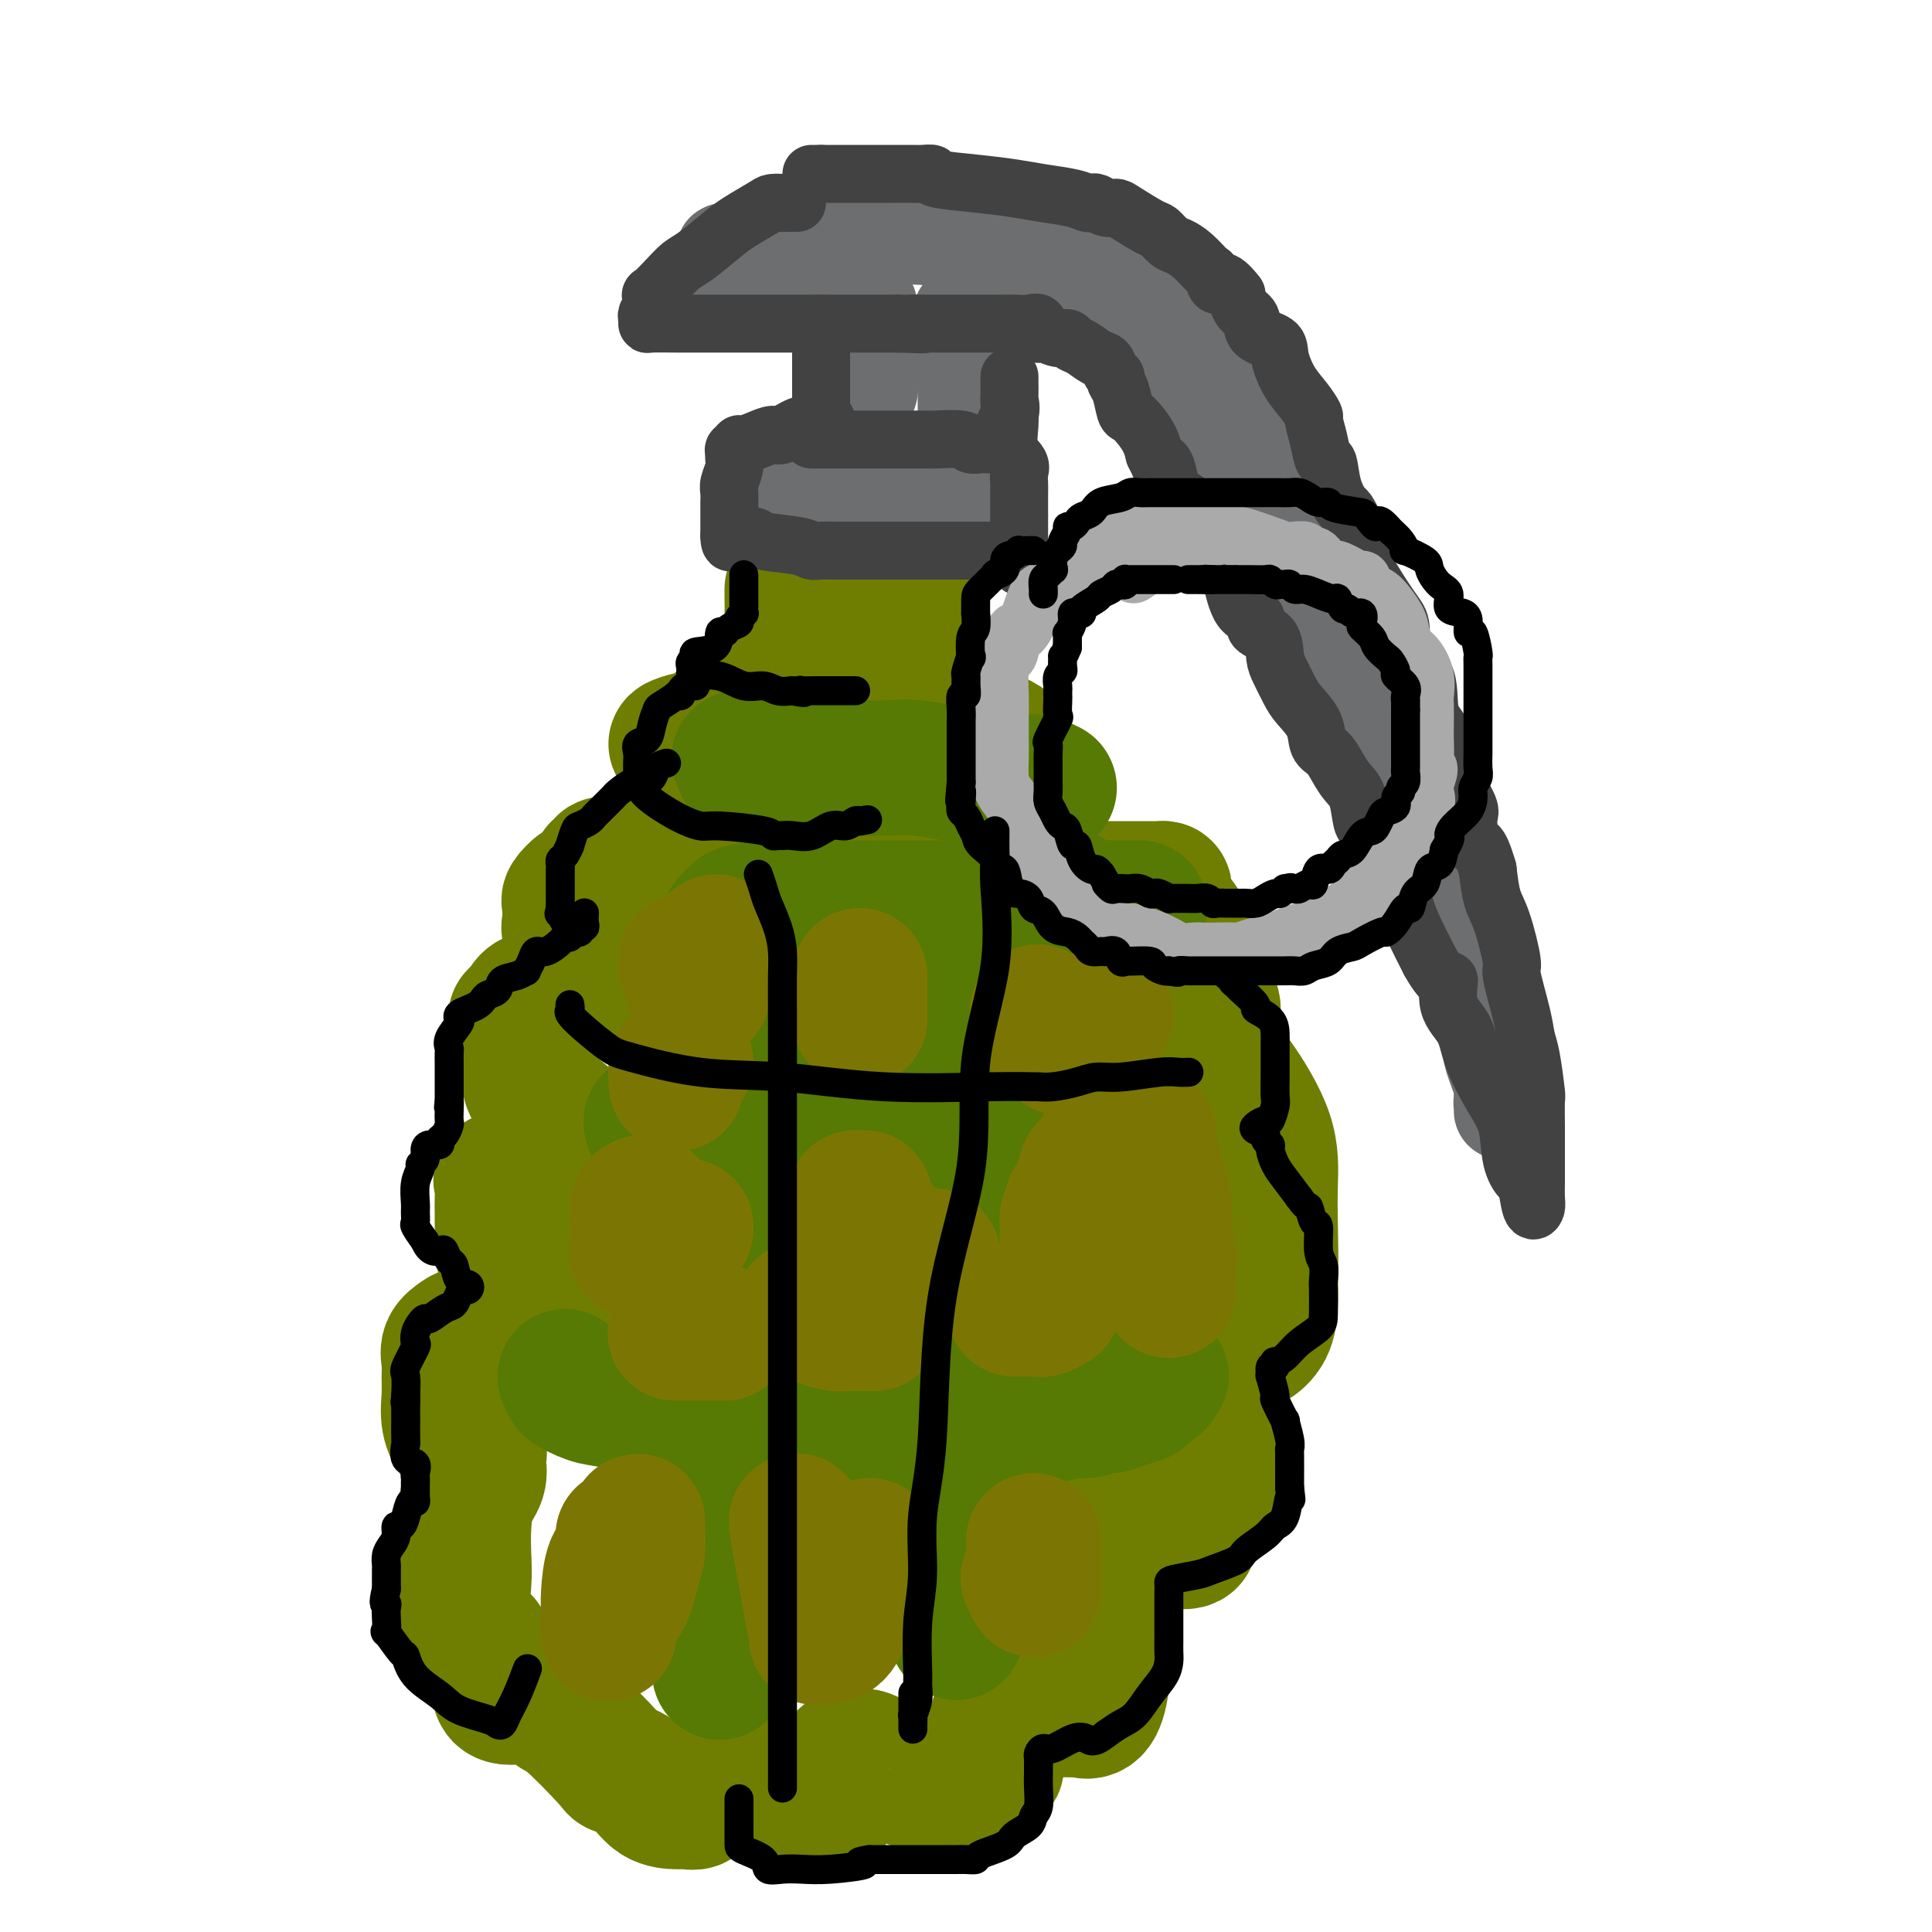 <svg viewBox='0 0 400 400' version='1.1' xmlns='http://www.w3.org/2000/svg' xmlns:xlink='http://www.w3.org/1999/xlink'><g fill='none' stroke='rgb(111,126,1)' stroke-width='28' stroke-linecap='round' stroke-linejoin='round'><path d='M164,122c-0.007,0.600 -0.015,1.201 0,2c0.015,0.799 0.051,1.797 0,3c-0.051,1.203 -0.190,2.612 0,4c0.190,1.388 0.710,2.754 0,4c-0.710,1.246 -2.650,2.371 -4,4c-1.350,1.629 -2.112,3.761 -3,5c-0.888,1.239 -1.903,1.586 -4,3c-2.097,1.414 -5.277,3.895 -7,5c-1.723,1.105 -1.991,0.833 -3,1c-1.009,0.167 -2.760,0.773 -3,1c-0.240,0.227 1.031,0.075 2,0c0.969,-0.075 1.636,-0.073 2,0c0.364,0.073 0.424,0.216 2,0c1.576,-0.216 4.669,-0.790 7,-1c2.331,-0.210 3.901,-0.056 5,0c1.099,0.056 1.729,0.015 3,0c1.271,-0.015 3.184,-0.004 5,0c1.816,0.004 3.533,0.001 5,0c1.467,-0.001 2.682,-0.000 4,0c1.318,0.000 2.740,0.000 4,0c1.260,-0.000 2.360,-0.000 4,0c1.640,0.000 3.820,0.000 6,0'/><path d='M189,153c8.074,-0.137 3.758,0.020 5,0c1.242,-0.020 8.041,-0.217 11,0c2.959,0.217 2.078,0.846 2,1c-0.078,0.154 0.648,-0.169 1,0c0.352,0.169 0.331,0.829 -1,0c-1.331,-0.829 -3.973,-3.147 -5,-4c-1.027,-0.853 -0.441,-0.241 -1,-1c-0.559,-0.759 -2.265,-2.889 -4,-4c-1.735,-1.111 -3.498,-1.201 -4,-2c-0.502,-0.799 0.259,-2.305 0,-3c-0.259,-0.695 -1.538,-0.579 -2,-1c-0.462,-0.421 -0.109,-1.379 0,-2c0.109,-0.621 -0.027,-0.906 0,-1c0.027,-0.094 0.218,0.003 0,-1c-0.218,-1.003 -0.843,-3.107 -1,-4c-0.157,-0.893 0.154,-0.574 0,-1c-0.154,-0.426 -0.773,-1.598 -1,-3c-0.227,-1.402 -0.061,-3.033 0,-4c0.061,-0.967 0.016,-1.270 0,-2c-0.016,-0.730 -0.004,-1.886 0,-3c0.004,-1.114 0.001,-2.185 0,-3c-0.001,-0.815 -0.000,-1.373 0,-2c0.000,-0.627 0.000,-1.322 0,-2c-0.000,-0.678 -0.000,-1.339 0,-2'/><path d='M189,109c-0.611,-5.442 -0.137,-2.047 0,-1c0.137,1.047 -0.062,-0.255 0,-1c0.062,-0.745 0.386,-0.932 0,-1c-0.386,-0.068 -1.483,-0.015 -2,0c-0.517,0.015 -0.456,-0.006 -1,0c-0.544,0.006 -1.694,0.040 -2,0c-0.306,-0.040 0.231,-0.155 0,0c-0.231,0.155 -1.231,0.581 -2,1c-0.769,0.419 -1.306,0.830 -2,1c-0.694,0.170 -1.545,0.098 -2,0c-0.455,-0.098 -0.514,-0.222 -1,0c-0.486,0.222 -1.400,0.791 -2,1c-0.600,0.209 -0.886,0.060 -1,0c-0.114,-0.060 -0.057,-0.030 0,0'/><path d='M126,179c0.122,0.032 0.245,0.063 0,0c-0.245,-0.063 -0.857,-0.221 -1,0c-0.143,0.221 0.183,0.820 0,1c-0.183,0.180 -0.874,-0.059 -1,0c-0.126,0.059 0.312,0.415 0,1c-0.312,0.585 -1.376,1.399 -2,2c-0.624,0.601 -0.808,0.990 -1,1c-0.192,0.010 -0.391,-0.359 -1,0c-0.609,0.359 -1.629,1.445 -2,2c-0.371,0.555 -0.092,0.579 0,1c0.092,0.421 -0.003,1.240 0,2c0.003,0.760 0.105,1.461 0,2c-0.105,0.539 -0.416,0.914 0,2c0.416,1.086 1.558,2.882 3,4c1.442,1.118 3.182,1.557 4,2c0.818,0.443 0.713,0.889 1,1c0.287,0.111 0.968,-0.113 1,0c0.032,0.113 -0.583,0.563 -1,1c-0.417,0.437 -0.637,0.863 -1,1c-0.363,0.137 -0.871,-0.014 -2,0c-1.129,0.014 -2.880,0.191 -5,1c-2.120,0.809 -4.610,2.248 -6,3c-1.390,0.752 -1.682,0.818 -2,1c-0.318,0.182 -0.662,0.481 -1,1c-0.338,0.519 -0.669,1.260 -1,2'/><path d='M108,210c-2.615,1.207 -0.652,0.224 0,1c0.652,0.776 -0.007,3.309 0,5c0.007,1.691 0.679,2.538 1,4c0.321,1.462 0.291,3.538 1,5c0.709,1.462 2.155,2.310 3,3c0.845,0.690 1.088,1.222 2,2c0.912,0.778 2.494,1.802 3,3c0.506,1.198 -0.065,2.572 0,3c0.065,0.428 0.766,-0.088 1,0c0.234,0.088 -0.000,0.782 0,1c0.000,0.218 0.234,-0.040 0,0c-0.234,0.040 -0.936,0.378 -2,1c-1.064,0.622 -2.492,1.527 -4,2c-1.508,0.473 -3.098,0.514 -4,1c-0.902,0.486 -1.117,1.418 -2,2c-0.883,0.582 -2.433,0.812 -3,1c-0.567,0.188 -0.152,0.332 0,1c0.152,0.668 0.040,1.860 0,3c-0.040,1.140 -0.009,2.227 0,3c0.009,0.773 -0.006,1.233 0,2c0.006,0.767 0.031,1.840 0,3c-0.031,1.160 -0.119,2.408 0,3c0.119,0.592 0.444,0.530 1,1c0.556,0.470 1.342,1.473 2,2c0.658,0.527 1.188,0.579 2,1c0.812,0.421 1.906,1.210 3,2'/><path d='M112,265c1.799,1.376 2.296,1.814 3,2c0.704,0.186 1.615,0.118 2,0c0.385,-0.118 0.243,-0.288 0,0c-0.243,0.288 -0.589,1.032 -2,2c-1.411,0.968 -3.888,2.159 -6,3c-2.112,0.841 -3.858,1.331 -6,2c-2.142,0.669 -4.679,1.519 -6,2c-1.321,0.481 -1.425,0.595 -2,1c-0.575,0.405 -1.620,1.100 -2,2c-0.380,0.900 -0.097,2.003 0,3c0.097,0.997 0.006,1.888 0,3c-0.006,1.112 0.073,2.446 0,4c-0.073,1.554 -0.299,3.329 0,5c0.299,1.671 1.124,3.240 2,4c0.876,0.760 1.803,0.713 2,1c0.197,0.287 -0.338,0.909 0,1c0.338,0.091 1.548,-0.347 2,0c0.452,0.347 0.146,1.480 0,2c-0.146,0.520 -0.130,0.427 0,1c0.130,0.573 0.375,1.813 0,3c-0.375,1.187 -1.372,2.323 -2,4c-0.628,1.677 -0.889,3.897 -1,6c-0.111,2.103 -0.071,4.089 0,6c0.071,1.911 0.173,3.745 0,6c-0.173,2.255 -0.621,4.930 0,7c0.621,2.070 2.310,3.535 4,5'/><path d='M100,340c1.315,1.829 2.604,3.901 3,6c0.396,2.099 -0.101,4.223 1,5c1.101,0.777 3.800,0.205 5,0c1.200,-0.205 0.903,-0.044 1,0c0.097,0.044 0.590,-0.031 1,0c0.410,0.031 0.738,0.166 1,0c0.262,-0.166 0.459,-0.634 1,0c0.541,0.634 1.425,2.370 2,3c0.575,0.630 0.841,0.155 3,2c2.159,1.845 6.211,6.011 8,8c1.789,1.989 1.316,1.801 2,2c0.684,0.199 2.525,0.785 4,2c1.475,1.215 2.585,3.059 4,4c1.415,0.941 3.134,0.980 4,1c0.866,0.020 0.879,0.022 1,0c0.121,-0.022 0.351,-0.069 1,0c0.649,0.069 1.718,0.253 2,0c0.282,-0.253 -0.224,-0.943 0,-2c0.224,-1.057 1.178,-2.481 2,-3c0.822,-0.519 1.512,-0.132 2,0c0.488,0.132 0.775,0.009 1,0c0.225,-0.009 0.390,0.096 1,0c0.610,-0.096 1.666,-0.394 3,0c1.334,0.394 2.947,1.479 4,2c1.053,0.521 1.544,0.480 3,1c1.456,0.520 3.875,1.603 5,2c1.125,0.397 0.957,0.107 1,0c0.043,-0.107 0.298,-0.031 1,0c0.702,0.031 1.851,0.015 3,0'/><path d='M170,373c3.034,0.858 2.117,0.503 2,0c-0.117,-0.503 0.564,-1.154 1,-2c0.436,-0.846 0.628,-1.886 1,-3c0.372,-1.114 0.925,-2.302 1,-3c0.075,-0.698 -0.326,-0.905 0,-1c0.326,-0.095 1.380,-0.076 2,0c0.620,0.076 0.806,0.210 1,0c0.194,-0.210 0.395,-0.764 2,0c1.605,0.764 4.615,2.845 7,4c2.385,1.155 4.145,1.385 6,2c1.855,0.615 3.804,1.616 5,2c1.196,0.384 1.638,0.152 2,0c0.362,-0.152 0.643,-0.225 1,0c0.357,0.225 0.788,0.748 1,0c0.212,-0.748 0.203,-2.765 1,-4c0.797,-1.235 2.399,-1.687 3,-2c0.601,-0.313 0.203,-0.489 0,-2c-0.203,-1.511 -0.209,-4.359 0,-6c0.209,-1.641 0.633,-2.076 1,-3c0.367,-0.924 0.677,-2.339 1,-3c0.323,-0.661 0.659,-0.570 2,0c1.341,0.570 3.685,1.619 5,2c1.315,0.381 1.599,0.093 3,0c1.401,-0.093 3.920,0.010 5,0c1.080,-0.010 0.723,-0.133 1,0c0.277,0.133 1.188,0.520 2,0c0.812,-0.520 1.526,-1.948 2,-5c0.474,-3.052 0.707,-7.729 1,-11c0.293,-3.271 0.647,-5.135 1,-7'/><path d='M230,331c0.619,-4.699 0.165,-4.948 0,-6c-0.165,-1.052 -0.043,-2.909 0,-4c0.043,-1.091 0.005,-1.417 0,-2c-0.005,-0.583 0.022,-1.425 0,-2c-0.022,-0.575 -0.091,-0.884 0,-1c0.091,-0.116 0.344,-0.037 1,0c0.656,0.037 1.714,0.034 2,0c0.286,-0.034 -0.199,-0.098 0,0c0.199,0.098 1.084,0.359 3,1c1.916,0.641 4.864,1.663 6,2c1.136,0.337 0.461,-0.010 1,0c0.539,0.010 2.292,0.378 3,0c0.708,-0.378 0.372,-1.503 1,-3c0.628,-1.497 2.221,-3.365 3,-5c0.779,-1.635 0.745,-3.038 1,-5c0.255,-1.962 0.799,-4.485 1,-7c0.201,-2.515 0.060,-5.024 0,-8c-0.060,-2.976 -0.040,-6.419 0,-8c0.040,-1.581 0.101,-1.299 0,-2c-0.101,-0.701 -0.364,-2.384 0,-3c0.364,-0.616 1.354,-0.166 2,0c0.646,0.166 0.948,0.046 1,0c0.052,-0.046 -0.148,-0.020 0,0c0.148,0.020 0.642,0.033 1,0c0.358,-0.033 0.579,-0.111 1,0c0.421,0.111 1.041,0.411 2,0c0.959,-0.411 2.258,-1.534 3,-3c0.742,-1.466 0.926,-3.276 1,-5c0.074,-1.724 0.037,-3.362 0,-5'/><path d='M263,265c0.160,-3.612 0.061,-7.643 0,-11c-0.061,-3.357 -0.083,-6.041 0,-9c0.083,-2.959 0.271,-6.192 -1,-10c-1.271,-3.808 -4.001,-8.190 -6,-11c-1.999,-2.810 -3.268,-4.049 -4,-5c-0.732,-0.951 -0.928,-1.616 -1,-2c-0.072,-0.384 -0.020,-0.487 0,-1c0.020,-0.513 0.007,-1.434 0,-2c-0.007,-0.566 -0.007,-0.775 0,-1c0.007,-0.225 0.023,-0.464 0,-1c-0.023,-0.536 -0.083,-1.369 0,-2c0.083,-0.631 0.309,-1.061 0,-2c-0.309,-0.939 -1.155,-2.388 -2,-4c-0.845,-1.612 -1.690,-3.388 -2,-5c-0.310,-1.612 -0.086,-3.059 -1,-5c-0.914,-1.941 -2.966,-4.377 -4,-6c-1.034,-1.623 -1.050,-2.435 -1,-3c0.050,-0.565 0.165,-0.883 0,-1c-0.165,-0.117 -0.610,-0.031 -1,0c-0.390,0.031 -0.723,0.008 -1,0c-0.277,-0.008 -0.497,-0.002 -1,0c-0.503,0.002 -1.289,0.001 -3,0c-1.711,-0.001 -4.346,-0.000 -7,0c-2.654,0.000 -5.327,0.000 -8,0'/><path d='M220,184c-4.129,-0.155 -3.951,-0.041 -5,0c-1.049,0.041 -3.326,0.011 -5,0c-1.674,-0.011 -2.745,-0.003 -4,0c-1.255,0.003 -2.692,0.001 -4,0c-1.308,-0.001 -2.485,-0.000 -3,0c-0.515,0.000 -0.368,0.000 -1,0c-0.632,-0.000 -2.043,-0.000 -3,0c-0.957,0.000 -1.461,0.001 -2,0c-0.539,-0.001 -1.113,-0.002 -2,0c-0.887,0.002 -2.086,0.008 -5,0c-2.914,-0.008 -7.542,-0.030 -10,0c-2.458,0.030 -2.746,0.113 -4,0c-1.254,-0.113 -3.474,-0.423 -6,-1c-2.526,-0.577 -5.360,-1.423 -7,-2c-1.640,-0.577 -2.088,-0.887 -3,-1c-0.912,-0.113 -2.288,-0.031 -3,0c-0.712,0.031 -0.760,0.009 -1,0c-0.240,-0.009 -0.673,-0.005 -1,0c-0.327,0.005 -0.546,0.013 -1,0c-0.454,-0.013 -1.141,-0.046 -2,0c-0.859,0.046 -1.890,0.170 -3,0c-1.110,-0.170 -2.297,-0.633 -4,-1c-1.703,-0.367 -3.920,-0.637 -5,-1c-1.080,-0.363 -1.023,-0.818 -1,-1c0.023,-0.182 0.011,-0.091 0,0'/><path d='M135,177c-5.647,-1.086 -1.266,-0.302 2,0c3.266,0.302 5.416,0.123 7,0c1.584,-0.123 2.602,-0.189 5,0c2.398,0.189 6.175,0.631 10,1c3.825,0.369 7.697,0.663 12,1c4.303,0.337 9.037,0.717 13,1c3.963,0.283 7.155,0.467 11,1c3.845,0.533 8.343,1.413 10,2c1.657,0.587 0.473,0.882 0,1c-0.473,0.118 -0.237,0.059 0,0'/></g>
<g fill='none' stroke='rgb(86,122,3)' stroke-width='28' stroke-linecap='round' stroke-linejoin='round'><path d='M153,157c0.503,0.309 1.007,0.619 1,1c-0.007,0.381 -0.524,0.835 0,1c0.524,0.165 2.088,0.043 4,0c1.912,-0.043 4.172,-0.005 6,0c1.828,0.005 3.225,-0.023 7,0c3.775,0.023 9.927,0.097 13,0c3.073,-0.097 3.066,-0.366 6,0c2.934,0.366 8.807,1.366 12,2c3.193,0.634 3.706,0.902 5,1c1.294,0.098 3.370,0.027 4,0c0.630,-0.027 -0.187,-0.008 0,0c0.187,0.008 1.378,0.006 2,0c0.622,-0.006 0.675,-0.015 1,0c0.325,0.015 0.922,0.056 1,0c0.078,-0.056 -0.364,-0.207 0,0c0.364,0.207 1.532,0.774 2,1c0.468,0.226 0.234,0.113 0,0'/><path d='M158,207c-0.000,0.385 -0.000,0.769 0,2c0.000,1.231 0.000,3.308 0,5c-0.000,1.692 -0.000,2.999 0,4c0.000,1.001 0.000,1.695 0,3c-0.000,1.305 -0.001,3.221 0,5c0.001,1.779 0.004,3.421 0,6c-0.004,2.579 -0.016,6.096 0,9c0.016,2.904 0.059,5.196 0,9c-0.059,3.804 -0.219,9.122 -1,13c-0.781,3.878 -2.181,6.317 -3,9c-0.819,2.683 -1.056,5.611 -1,9c0.056,3.389 0.403,7.240 0,10c-0.403,2.760 -1.558,4.428 -2,7c-0.442,2.572 -0.170,6.047 0,9c0.170,2.953 0.238,5.384 0,7c-0.238,1.616 -0.782,2.417 -1,4c-0.218,1.583 -0.111,3.949 0,6c0.111,2.051 0.226,3.786 0,5c-0.226,1.214 -0.793,1.907 -1,3c-0.207,1.093 -0.056,2.588 0,4c0.056,1.412 0.015,2.743 0,4c-0.015,1.257 -0.004,2.440 0,3c0.004,0.560 0.001,0.497 0,1c-0.001,0.503 -0.000,1.572 0,2c0.000,0.428 0.000,0.214 0,0'/><path d='M194,200c0.226,1.510 0.453,3.020 1,5c0.547,1.980 1.415,4.429 2,7c0.585,2.571 0.889,5.265 1,8c0.111,2.735 0.030,5.511 0,9c-0.030,3.489 -0.008,7.691 0,12c0.008,4.309 0.002,8.724 0,13c-0.002,4.276 -0.001,8.411 0,13c0.001,4.589 0.000,9.630 0,14c-0.000,4.370 -0.000,8.069 0,11c0.000,2.931 0.000,5.096 0,9c-0.000,3.904 -0.000,9.548 0,13c0.000,3.452 0.000,4.711 0,6c-0.000,1.289 -0.000,2.610 0,4c0.000,1.390 0.000,2.851 0,4c-0.000,1.149 -0.000,1.985 0,3c0.000,1.015 0.000,2.208 0,3c-0.000,0.792 -0.000,1.181 0,2c0.000,0.819 0.000,2.067 0,2c-0.000,-0.067 -0.000,-1.448 0,-2c0.000,-0.552 0.000,-0.276 0,0'/><path d='M135,233c-0.177,-0.423 -0.354,-0.845 0,-1c0.354,-0.155 1.238,-0.042 2,0c0.762,0.042 1.403,0.014 4,0c2.597,-0.014 7.150,-0.015 11,0c3.850,0.015 6.997,0.046 13,0c6.003,-0.046 14.861,-0.167 19,0c4.139,0.167 3.560,0.623 6,1c2.440,0.377 7.900,0.674 12,1c4.100,0.326 6.840,0.679 9,1c2.160,0.321 3.739,0.608 6,1c2.261,0.392 5.205,0.890 7,1c1.795,0.110 2.442,-0.167 4,0c1.558,0.167 4.026,0.777 6,1c1.974,0.223 3.455,0.060 4,0c0.545,-0.060 0.156,-0.017 0,0c-0.156,0.017 -0.078,0.009 0,0'/><path d='M117,285c0.522,0.366 1.044,0.731 1,1c-0.044,0.269 -0.654,0.440 0,1c0.654,0.560 2.570,1.509 4,2c1.430,0.491 2.372,0.524 5,1c2.628,0.476 6.941,1.396 10,2c3.059,0.604 4.865,0.894 9,1c4.135,0.106 10.600,0.028 14,0c3.400,-0.028 3.736,-0.008 5,0c1.264,0.008 3.456,0.002 5,0c1.544,-0.002 2.439,-0.001 4,0c1.561,0.001 3.787,0.000 6,0c2.213,-0.000 4.414,-0.000 7,0c2.586,0.000 5.558,0.000 8,0c2.442,-0.000 4.354,-0.000 7,0c2.646,0.000 6.024,0.001 8,0c1.976,-0.001 2.548,-0.004 3,0c0.452,0.004 0.785,0.016 1,0c0.215,-0.016 0.312,-0.061 1,0c0.688,0.061 1.966,0.228 3,0c1.034,-0.228 1.825,-0.850 3,-1c1.175,-0.150 2.736,0.171 4,0c1.264,-0.171 2.233,-0.834 3,-1c0.767,-0.166 1.332,0.165 2,0c0.668,-0.165 1.439,-0.827 2,-1c0.561,-0.173 0.913,0.144 1,0c0.087,-0.144 -0.090,-0.750 0,-1c0.090,-0.250 0.447,-0.144 1,0c0.553,0.144 1.301,0.327 2,0c0.699,-0.327 1.350,-1.163 2,-2'/><path d='M238,287c2.976,-1.095 0.417,-0.833 0,-1c-0.417,-0.167 1.310,-0.762 2,-1c0.690,-0.238 0.345,-0.119 0,0'/><path d='M151,192c-0.130,-0.475 -0.260,-0.950 0,-1c0.260,-0.050 0.910,0.326 1,0c0.090,-0.326 -0.379,-1.355 1,-2c1.379,-0.645 4.608,-0.905 6,-1c1.392,-0.095 0.949,-0.026 3,0c2.051,0.026 6.597,0.007 10,0c3.403,-0.007 5.664,-0.002 8,0c2.336,0.002 4.746,0.000 7,0c2.254,-0.000 4.351,-0.000 7,0c2.649,0.000 5.851,0.000 8,0c2.149,-0.000 3.247,-0.000 5,0c1.753,0.000 4.161,0.000 6,0c1.839,-0.000 3.109,-0.000 5,0c1.891,0.000 4.402,0.000 7,0c2.598,-0.000 5.284,-0.000 7,0c1.716,0.000 2.462,0.000 3,0c0.538,-0.000 0.868,-0.000 1,0c0.132,0.000 0.066,0.000 0,0'/><path d='M222,186c0.000,0.000 0.100,0.100 0.1,0.1'/></g>
<g fill='none' stroke='rgb(109,110,112)' stroke-width='20' stroke-linecap='round' stroke-linejoin='round'><path d='M165,100c0.434,0.002 0.869,0.004 1,0c0.131,-0.004 -0.040,-0.015 1,0c1.040,0.015 3.291,0.057 4,0c0.709,-0.057 -0.123,-0.211 1,0c1.123,0.211 4.200,0.789 6,1c1.800,0.211 2.321,0.057 3,0c0.679,-0.057 1.515,-0.015 2,0c0.485,0.015 0.620,0.004 1,0c0.380,-0.004 1.006,-0.001 2,0c0.994,0.001 2.356,0.000 3,0c0.644,-0.000 0.570,-0.000 1,0c0.430,0.000 1.365,-0.000 2,0c0.635,0.000 0.972,0.000 1,0c0.028,-0.000 -0.252,-0.001 0,0c0.252,0.001 1.037,0.003 2,0c0.963,-0.003 2.103,-0.011 3,0c0.897,0.011 1.549,0.041 2,0c0.451,-0.041 0.700,-0.155 1,0c0.300,0.155 0.650,0.577 1,1'/><path d='M202,102c5.612,0.310 1.142,0.084 -1,0c-2.142,-0.084 -1.956,-0.026 -3,0c-1.044,0.026 -3.316,0.021 -5,0c-1.684,-0.021 -2.778,-0.058 -4,0c-1.222,0.058 -2.573,0.212 -3,0c-0.427,-0.212 0.069,-0.789 0,-1c-0.069,-0.211 -0.702,-0.057 -1,0c-0.298,0.057 -0.262,0.015 -1,0c-0.738,-0.015 -2.249,-0.004 -3,0c-0.751,0.004 -0.741,0.001 -1,0c-0.259,-0.001 -0.788,-0.000 -1,0c-0.212,0.000 -0.106,0.000 0,0'/><path d='M179,101c0.000,-0.367 0.000,-0.735 0,-1c-0.000,-0.265 -0.000,-0.429 0,-1c0.000,-0.571 0.000,-1.549 0,-2c-0.000,-0.451 -0.001,-0.376 0,-1c0.001,-0.624 0.004,-1.948 0,-3c-0.004,-1.052 -0.015,-1.831 0,-3c0.015,-1.169 0.057,-2.727 0,-4c-0.057,-1.273 -0.211,-2.262 0,-3c0.211,-0.738 0.789,-1.224 1,-2c0.211,-0.776 0.057,-1.843 0,-3c-0.057,-1.157 -0.015,-2.406 0,-3c0.015,-0.594 0.004,-0.533 0,-1c-0.004,-0.467 0.001,-1.462 0,-2c-0.001,-0.538 -0.007,-0.617 0,-2c0.007,-1.383 0.027,-4.068 0,-5c-0.027,-0.932 -0.101,-0.112 0,0c0.101,0.112 0.378,-0.486 0,-1c-0.378,-0.514 -1.409,-0.946 -1,-1c0.409,-0.054 2.260,0.270 -1,0c-3.260,-0.270 -11.630,-1.135 -20,-2'/><path d='M158,61c-3.374,-0.618 -0.809,-0.164 -1,0c-0.191,0.164 -3.138,0.037 -4,0c-0.862,-0.037 0.361,0.015 0,0c-0.361,-0.015 -2.306,-0.098 -3,0c-0.694,0.098 -0.136,0.378 -1,0c-0.864,-0.378 -3.151,-1.415 -4,-2c-0.849,-0.585 -0.262,-0.720 0,-1c0.262,-0.280 0.198,-0.706 1,-1c0.802,-0.294 2.470,-0.456 3,-1c0.530,-0.544 -0.078,-1.470 0,-2c0.078,-0.530 0.842,-0.664 1,-1c0.158,-0.336 -0.292,-0.874 0,-1c0.292,-0.126 1.324,0.159 2,0c0.676,-0.159 0.996,-0.761 2,-1c1.004,-0.239 2.692,-0.116 5,0c2.308,0.116 5.235,0.223 7,0c1.765,-0.223 2.367,-0.778 4,-1c1.633,-0.222 4.296,-0.112 6,0c1.704,0.112 2.448,0.226 4,0c1.552,-0.226 3.911,-0.793 6,-1c2.089,-0.207 3.909,-0.056 5,0c1.091,0.056 1.455,0.016 3,0c1.545,-0.016 4.273,-0.008 7,0'/><path d='M201,49c8.305,-0.309 5.567,-0.083 5,0c-0.567,0.083 1.039,0.022 3,0c1.961,-0.022 4.279,-0.006 6,0c1.721,0.006 2.844,0.002 4,0c1.156,-0.002 2.345,-0.003 3,0c0.655,0.003 0.776,0.010 1,0c0.224,-0.010 0.551,-0.035 1,0c0.449,0.035 1.020,0.131 2,1c0.980,0.869 2.369,2.511 4,4c1.631,1.489 3.504,2.825 4,3c0.496,0.175 -0.386,-0.810 2,1c2.386,1.810 8.038,6.416 11,9c2.962,2.584 3.232,3.147 5,5c1.768,1.853 5.034,4.997 7,7c1.966,2.003 2.632,2.865 3,4c0.368,1.135 0.437,2.541 2,5c1.563,2.459 4.620,5.970 9,18c4.380,12.030 10.083,32.580 13,43c2.917,10.420 3.047,10.712 6,18c2.953,7.288 8.730,21.572 11,28c2.270,6.428 1.034,5.000 1,6c-0.034,1.000 1.133,4.429 2,7c0.867,2.571 1.433,4.286 2,6'/><path d='M308,214c5.520,17.599 1.819,7.598 1,5c-0.819,-2.598 1.245,2.209 2,5c0.755,2.791 0.203,3.567 0,4c-0.203,0.433 -0.055,0.522 0,1c0.055,0.478 0.016,1.346 0,1c-0.016,-0.346 -0.011,-1.907 0,-2c0.011,-0.093 0.027,1.283 0,0c-0.027,-1.283 -0.099,-5.224 0,-7c0.099,-1.776 0.368,-1.389 0,-2c-0.368,-0.611 -1.373,-2.222 -2,-4c-0.627,-1.778 -0.877,-3.722 -1,-5c-0.123,-1.278 -0.117,-1.888 -1,-5c-0.883,-3.112 -2.653,-8.725 -4,-12c-1.347,-3.275 -2.271,-4.212 -3,-6c-0.729,-1.788 -1.262,-4.425 -2,-7c-0.738,-2.575 -1.681,-5.086 -3,-7c-1.319,-1.914 -3.013,-3.229 -4,-5c-0.987,-1.771 -1.267,-3.998 -2,-6c-0.733,-2.002 -1.919,-3.777 -3,-5c-1.081,-1.223 -2.059,-1.892 -3,-4c-0.941,-2.108 -1.847,-5.655 -3,-8c-1.153,-2.345 -2.553,-3.488 -4,-5c-1.447,-1.512 -2.940,-3.394 -5,-6c-2.060,-2.606 -4.686,-5.936 -6,-8c-1.314,-2.064 -1.315,-2.863 -2,-4c-0.685,-1.137 -2.053,-2.610 -3,-4c-0.947,-1.390 -1.474,-2.695 -2,-4'/><path d='M258,114c-6.156,-9.520 -3.048,-3.819 -2,-3c1.048,0.819 0.034,-3.244 -1,-5c-1.034,-1.756 -2.088,-1.203 -3,-2c-0.912,-0.797 -1.681,-2.942 -2,-4c-0.319,-1.058 -0.189,-1.028 -1,-2c-0.811,-0.972 -2.564,-2.948 -3,-4c-0.436,-1.052 0.445,-1.182 0,-2c-0.445,-0.818 -2.214,-2.325 -3,-4c-0.786,-1.675 -0.587,-3.519 -1,-5c-0.413,-1.481 -1.438,-2.600 -2,-4c-0.562,-1.400 -0.663,-3.083 -1,-4c-0.337,-0.917 -0.912,-1.070 -1,-1c-0.088,0.070 0.310,0.363 0,0c-0.310,-0.363 -1.327,-1.382 -2,-2c-0.673,-0.618 -1.003,-0.834 -1,-1c0.003,-0.166 0.337,-0.283 0,-1c-0.337,-0.717 -1.347,-2.033 -2,-3c-0.653,-0.967 -0.951,-1.583 -2,-2c-1.049,-0.417 -2.849,-0.634 -4,-1c-1.151,-0.366 -1.651,-0.882 -2,-1c-0.349,-0.118 -0.546,0.161 -1,0c-0.454,-0.161 -1.165,-0.761 -2,-1c-0.835,-0.239 -1.796,-0.117 -4,0c-2.204,0.117 -5.653,0.227 -8,0c-2.347,-0.227 -3.594,-0.792 -4,-1c-0.406,-0.208 0.027,-0.059 0,0c-0.027,0.059 -0.513,0.030 -1,0'/><path d='M205,61c-4.780,-0.786 -2.731,0.250 -2,1c0.731,0.750 0.143,1.213 0,2c-0.143,0.787 0.157,1.896 0,3c-0.157,1.104 -0.773,2.202 -1,3c-0.227,0.798 -0.065,1.295 0,2c0.065,0.705 0.031,1.616 0,3c-0.031,1.384 -0.061,3.239 0,4c0.061,0.761 0.214,0.428 0,1c-0.214,0.572 -0.793,2.051 -1,3c-0.207,0.949 -0.041,1.369 0,2c0.041,0.631 -0.041,1.473 0,2c0.041,0.527 0.207,0.741 0,1c-0.207,0.259 -0.788,0.565 -1,1c-0.212,0.435 -0.057,0.999 0,1c0.057,0.001 0.015,-0.562 0,-1c-0.015,-0.438 -0.004,-0.752 0,-2c0.004,-1.248 0.001,-3.430 0,-5c-0.001,-1.570 -0.000,-2.526 0,-3c0.000,-0.474 0.000,-0.464 0,-2c-0.000,-1.536 -0.000,-4.619 0,-6c0.000,-1.381 0.000,-1.061 0,-1c-0.000,0.061 -0.000,-0.137 0,-1c0.000,-0.863 0.000,-2.389 0,-3c-0.000,-0.611 -0.000,-0.305 0,0'/><path d='M199,65c-0.030,0.089 -0.060,0.179 0,1c0.060,0.821 0.208,2.375 0,4c-0.208,1.625 -0.774,3.321 -1,4c-0.226,0.679 -0.113,0.339 0,0'/></g>
<g fill='none' stroke='rgb(123,118,3)' stroke-width='28' stroke-linecap='round' stroke-linejoin='round'><path d='M142,199c-0.111,0.194 -0.222,0.388 0,1c0.222,0.612 0.777,1.643 1,2c0.223,0.357 0.116,0.039 0,0c-0.116,-0.039 -0.239,0.200 0,1c0.239,0.800 0.842,2.160 1,3c0.158,0.840 -0.129,1.159 0,1c0.129,-0.159 0.674,-0.795 1,-1c0.326,-0.205 0.434,0.022 1,-2c0.566,-2.022 1.590,-6.292 2,-8c0.410,-1.708 0.205,-0.854 0,0'/><path d='M178,202c0.000,0.663 0.000,1.325 0,2c0.000,0.675 0.000,1.361 0,2c-0.000,0.639 0.000,1.229 0,2c0.000,0.771 0.000,1.722 0,2c0.000,0.278 0.000,-0.117 0,0c0.000,0.117 0.000,0.748 0,1c0.000,0.252 0.000,0.126 0,0'/><path d='M215,210c-0.175,-0.428 -0.350,-0.857 0,0c0.350,0.857 1.223,2.999 2,4c0.777,1.001 1.456,0.863 2,1c0.544,0.137 0.951,0.551 1,1c0.049,0.449 -0.260,0.933 0,1c0.260,0.067 1.089,-0.283 2,-1c0.911,-0.717 1.904,-1.800 3,-3c1.096,-1.200 2.295,-2.515 3,-3c0.705,-0.485 0.916,-0.138 1,0c0.084,0.138 0.042,0.069 0,0'/><path d='M228,238c0.346,0.677 0.693,1.355 0,2c-0.693,0.645 -2.424,1.258 -3,2c-0.576,0.742 0.003,1.615 0,2c-0.003,0.385 -0.588,0.284 -1,1c-0.412,0.716 -0.650,2.251 -1,3c-0.350,0.749 -0.812,0.712 -1,1c-0.188,0.288 -0.103,0.902 0,1c0.103,0.098 0.224,-0.321 0,0c-0.224,0.321 -0.793,1.382 -1,2c-0.207,0.618 -0.053,0.792 0,1c0.053,0.208 0.006,0.449 0,1c-0.006,0.551 0.030,1.411 0,2c-0.030,0.589 -0.125,0.906 0,1c0.125,0.094 0.471,-0.034 1,0c0.529,0.034 1.241,0.232 2,0c0.759,-0.232 1.567,-0.892 2,-1c0.433,-0.108 0.492,0.337 1,0c0.508,-0.337 1.464,-1.455 2,-2c0.536,-0.545 0.651,-0.518 1,-1c0.349,-0.482 0.930,-1.475 1,-2c0.070,-0.525 -0.373,-0.584 0,-1c0.373,-0.416 1.562,-1.189 2,-2c0.438,-0.811 0.125,-1.660 0,-2c-0.125,-0.340 -0.063,-0.170 0,0'/><path d='M179,248c-0.906,-0.057 -1.812,-0.113 -2,0c-0.188,0.113 0.342,0.397 0,1c-0.342,0.603 -1.556,1.525 -2,2c-0.444,0.475 -0.118,0.503 0,2c0.118,1.497 0.027,4.462 0,6c-0.027,1.538 0.010,1.649 0,2c-0.010,0.351 -0.065,0.944 0,1c0.065,0.056 0.252,-0.423 1,-1c0.748,-0.577 2.057,-1.251 3,-2c0.943,-0.749 1.521,-1.572 2,-2c0.479,-0.428 0.860,-0.461 1,-1c0.140,-0.539 0.040,-1.582 0,-2c-0.040,-0.418 -0.020,-0.209 0,0'/><path d='M134,249c-0.309,-0.061 -0.618,-0.121 -1,0c-0.382,0.121 -0.837,0.424 -1,1c-0.163,0.576 -0.033,1.425 0,2c0.033,0.575 -0.030,0.877 0,2c0.030,1.123 0.152,3.068 0,4c-0.152,0.932 -0.577,0.852 0,1c0.577,0.148 2.155,0.524 4,0c1.845,-0.524 3.958,-1.949 5,-3c1.042,-1.051 1.012,-1.729 1,-2c-0.012,-0.271 -0.006,-0.136 0,0'/><path d='M142,220c-0.310,-0.024 -0.619,-0.048 -1,0c-0.381,0.048 -0.833,0.167 -1,1c-0.167,0.833 -0.048,2.381 0,3c0.048,0.619 0.024,0.310 0,0'/><path d='M129,318c0.196,1.624 0.392,3.249 0,4c-0.392,0.751 -1.373,0.629 -2,2c-0.627,1.371 -0.900,4.233 -1,6c-0.100,1.767 -0.026,2.437 0,3c0.026,0.563 0.004,1.018 0,2c-0.004,0.982 0.008,2.492 0,3c-0.008,0.508 -0.038,0.015 0,0c0.038,-0.015 0.143,0.447 0,0c-0.143,-0.447 -0.536,-1.805 0,-3c0.536,-1.195 2.000,-2.228 3,-4c1.000,-1.772 1.536,-4.282 2,-6c0.464,-1.718 0.856,-2.643 1,-4c0.144,-1.357 0.038,-3.147 0,-4c-0.038,-0.853 -0.010,-0.768 0,-1c0.010,-0.232 0.003,-0.781 0,-1c-0.003,-0.219 -0.001,-0.110 0,0'/><path d='M165,315c-0.089,-0.144 -0.178,-0.287 0,1c0.178,1.287 0.622,4.005 1,6c0.378,1.995 0.691,3.267 1,5c0.309,1.733 0.614,3.928 1,6c0.386,2.072 0.852,4.022 1,5c0.148,0.978 -0.021,0.986 0,1c0.021,0.014 0.233,0.036 1,0c0.767,-0.036 2.090,-0.129 3,-1c0.910,-0.871 1.407,-2.521 2,-4c0.593,-1.479 1.283,-2.788 2,-5c0.717,-2.212 1.462,-5.326 2,-7c0.538,-1.674 0.868,-1.907 1,-2c0.132,-0.093 0.066,-0.047 0,0'/><path d='M214,319c-0.000,0.388 -0.000,0.775 0,1c0.000,0.225 0.001,0.287 0,1c-0.001,0.713 -0.004,2.079 0,3c0.004,0.921 0.015,1.399 0,2c-0.015,0.601 -0.056,1.326 0,2c0.056,0.674 0.207,1.297 0,1c-0.207,-0.297 -0.774,-1.513 -1,-2c-0.226,-0.487 -0.113,-0.243 0,0'/><path d='M166,271c0.161,-0.196 0.322,-0.392 1,0c0.678,0.392 1.873,1.373 3,2c1.127,0.627 2.186,0.900 3,1c0.814,0.100 1.385,0.027 2,0c0.615,-0.027 1.275,-0.007 2,0c0.725,0.007 1.514,0.002 2,0c0.486,-0.002 0.669,-0.001 1,0c0.331,0.001 0.809,0.000 1,0c0.191,-0.000 0.096,-0.000 0,0'/><path d='M210,271c1.592,0.008 3.183,0.016 4,0c0.817,-0.016 0.858,-0.056 1,0c0.142,0.056 0.384,0.207 1,0c0.616,-0.207 1.604,-0.774 2,-1c0.396,-0.226 0.198,-0.113 0,0'/><path d='M150,276c-0.419,0.000 -0.838,0.000 -1,0c-0.162,0.000 -0.068,0.000 0,0c0.068,0.000 0.111,0.000 -1,0c-1.111,0.000 -3.376,0.000 -5,0c-1.624,0.000 -2.607,0.000 -3,0c-0.393,0.000 -0.197,0.000 0,0'/><path d='M238,235c-0.091,0.485 -0.182,0.970 0,2c0.182,1.030 0.636,2.605 1,4c0.364,1.395 0.637,2.610 1,4c0.363,1.390 0.815,2.956 1,4c0.185,1.044 0.102,1.567 0,3c-0.102,1.433 -0.224,3.775 0,5c0.224,1.225 0.792,1.334 1,2c0.208,0.666 0.056,1.890 0,3c-0.056,1.110 -0.015,2.107 0,3c0.015,0.893 0.004,1.684 0,2c-0.004,0.316 -0.002,0.158 0,0'/><path d='M193,260c0.000,0.000 0.100,0.100 0.1,0.1'/></g>
<g fill='none' stroke='rgb(66,66,66)' stroke-width='12' stroke-linecap='round' stroke-linejoin='round'><path d='M165,42c-0.182,0.001 -0.364,0.001 -1,0c-0.636,-0.001 -1.728,-0.005 -2,0c-0.272,0.005 0.274,0.019 0,0c-0.274,-0.019 -1.368,-0.072 -2,0c-0.632,0.072 -0.802,0.270 -2,1c-1.198,0.730 -3.426,1.994 -5,3c-1.574,1.006 -2.496,1.756 -4,3c-1.504,1.244 -3.590,2.983 -5,4c-1.410,1.017 -2.142,1.312 -3,2c-0.858,0.688 -1.841,1.771 -3,3c-1.159,1.229 -2.493,2.605 -3,3c-0.507,0.395 -0.189,-0.192 0,0c0.189,0.192 0.247,1.162 0,2c-0.247,0.838 -0.799,1.545 -1,2c-0.201,0.455 -0.051,0.658 0,1c0.051,0.342 0.004,0.824 0,1c-0.004,0.176 0.034,0.047 1,0c0.966,-0.047 2.859,-0.013 5,0c2.141,0.013 4.529,0.003 6,0c1.471,-0.003 2.025,-0.001 3,0c0.975,0.001 2.371,0.000 4,0c1.629,-0.000 3.492,-0.000 5,0c1.508,0.000 2.662,0.000 4,0c1.338,-0.000 2.861,-0.000 4,0c1.139,0.000 1.894,0.000 3,0c1.106,-0.000 2.564,-0.000 4,0c1.436,0.000 2.849,0.000 4,0c1.151,-0.000 2.041,-0.000 3,0c0.959,0.000 1.988,0.000 3,0c1.012,-0.000 2.006,-0.000 3,0'/><path d='M186,67c8.618,0.309 4.164,0.083 3,0c-1.164,-0.083 0.961,-0.022 2,0c1.039,0.022 0.992,0.006 2,0c1.008,-0.006 3.072,-0.002 4,0c0.928,0.002 0.720,0.000 1,0c0.280,-0.000 1.048,-0.000 2,0c0.952,0.000 2.088,-0.000 3,0c0.912,0.000 1.598,0.001 2,0c0.402,-0.001 0.518,-0.002 1,0c0.482,0.002 1.330,0.008 2,0c0.670,-0.008 1.161,-0.032 2,0c0.839,0.032 2.024,0.118 3,0c0.976,-0.118 1.743,-0.439 2,0c0.257,0.439 0.005,1.637 0,2c-0.005,0.363 0.238,-0.111 1,0c0.762,0.111 2.042,0.807 3,1c0.958,0.193 1.594,-0.118 2,0c0.406,0.118 0.581,0.665 1,1c0.419,0.335 1.083,0.457 2,1c0.917,0.543 2.087,1.507 3,2c0.913,0.493 1.568,0.514 2,1c0.432,0.486 0.641,1.437 1,2c0.359,0.563 0.869,0.738 1,1c0.131,0.262 -0.117,0.611 0,1c0.117,0.389 0.598,0.817 1,2c0.402,1.183 0.724,3.121 1,4c0.276,0.879 0.507,0.700 1,1c0.493,0.300 1.248,1.081 2,2c0.752,0.919 1.501,1.977 2,3c0.499,1.023 0.750,2.012 1,3'/><path d='M239,94c1.573,3.120 1.006,2.421 1,2c-0.006,-0.421 0.548,-0.564 1,0c0.452,0.564 0.802,1.835 1,3c0.198,1.165 0.244,2.225 1,3c0.756,0.775 2.224,1.266 3,2c0.776,0.734 0.862,1.711 1,3c0.138,1.289 0.328,2.888 1,4c0.672,1.112 1.824,1.736 3,3c1.176,1.264 2.375,3.168 3,4c0.625,0.832 0.675,0.591 1,2c0.325,1.409 0.924,4.467 2,6c1.076,1.533 2.630,1.539 3,2c0.370,0.461 -0.445,1.376 0,2c0.445,0.624 2.148,0.956 3,2c0.852,1.044 0.852,2.799 1,4c0.148,1.201 0.445,1.848 1,3c0.555,1.152 1.370,2.807 2,4c0.630,1.193 1.075,1.922 2,3c0.925,1.078 2.331,2.505 3,4c0.669,1.495 0.603,3.058 1,4c0.397,0.942 1.258,1.262 2,2c0.742,0.738 1.364,1.895 2,3c0.636,1.105 1.285,2.157 2,3c0.715,0.843 1.497,1.477 2,3c0.503,1.523 0.725,3.936 1,5c0.275,1.064 0.601,0.779 1,2c0.399,1.221 0.872,3.949 2,6c1.128,2.051 2.911,3.426 4,5c1.089,1.574 1.486,3.347 2,5c0.514,1.653 1.147,3.187 2,5c0.853,1.813 1.927,3.907 3,6'/><path d='M296,199c3.270,5.925 3.946,3.739 4,4c0.054,0.261 -0.514,2.969 0,5c0.514,2.031 2.112,3.386 3,5c0.888,1.614 1.068,3.488 2,6c0.932,2.512 2.617,5.663 4,8c1.383,2.337 2.464,3.860 3,6c0.536,2.140 0.526,4.896 1,7c0.474,2.104 1.434,3.554 2,4c0.566,0.446 0.740,-0.113 1,1c0.260,1.113 0.606,3.898 1,5c0.394,1.102 0.838,0.521 1,0c0.162,-0.521 0.043,-0.981 0,-2c-0.043,-1.019 -0.012,-2.598 0,-3c0.012,-0.402 0.003,0.371 0,0c-0.003,-0.371 -0.000,-1.887 0,-4c0.000,-2.113 -0.003,-4.824 0,-6c0.003,-1.176 0.012,-0.817 0,-2c-0.012,-1.183 -0.043,-3.908 0,-5c0.043,-1.092 0.161,-0.553 0,-2c-0.161,-1.447 -0.602,-4.882 -1,-7c-0.398,-2.118 -0.753,-2.920 -1,-4c-0.247,-1.080 -0.384,-2.440 -1,-5c-0.616,-2.560 -1.709,-6.321 -2,-8c-0.291,-1.679 0.221,-1.275 0,-3c-0.221,-1.725 -1.175,-5.580 -2,-8c-0.825,-2.420 -1.521,-3.406 -2,-5c-0.479,-1.594 -0.739,-3.797 -1,-6'/><path d='M308,180c-1.999,-6.889 -2.496,-4.613 -3,-5c-0.504,-0.387 -1.016,-3.437 -1,-5c0.016,-1.563 0.561,-1.639 0,-3c-0.561,-1.361 -2.227,-4.006 -3,-6c-0.773,-1.994 -0.652,-3.335 -1,-5c-0.348,-1.665 -1.164,-3.654 -2,-5c-0.836,-1.346 -1.691,-2.049 -2,-4c-0.309,-1.951 -0.073,-5.148 -1,-7c-0.927,-1.852 -3.018,-2.357 -4,-4c-0.982,-1.643 -0.853,-4.423 -1,-6c-0.147,-1.577 -0.568,-1.950 -2,-4c-1.432,-2.050 -3.874,-5.776 -5,-8c-1.126,-2.224 -0.935,-2.946 -1,-4c-0.065,-1.054 -0.384,-2.441 -1,-4c-0.616,-1.559 -1.527,-3.290 -2,-4c-0.473,-0.710 -0.508,-0.397 -1,-1c-0.492,-0.603 -1.442,-2.120 -2,-4c-0.558,-1.880 -0.722,-4.123 -1,-5c-0.278,-0.877 -0.668,-0.387 -1,-1c-0.332,-0.613 -0.606,-2.329 -1,-4c-0.394,-1.671 -0.908,-3.297 -1,-4c-0.092,-0.703 0.238,-0.482 0,-1c-0.238,-0.518 -1.045,-1.776 -2,-3c-0.955,-1.224 -2.058,-2.415 -3,-4c-0.942,-1.585 -1.723,-3.565 -2,-5c-0.277,-1.435 -0.049,-2.327 -1,-3c-0.951,-0.673 -3.080,-1.129 -4,-2c-0.920,-0.871 -0.632,-2.158 -1,-3c-0.368,-0.842 -1.391,-1.241 -2,-2c-0.609,-0.759 -0.805,-1.880 -1,-3'/><path d='M256,61c-3.327,-4.359 -3.644,-2.257 -4,-2c-0.356,0.257 -0.753,-1.330 -1,-2c-0.247,-0.670 -0.346,-0.421 -1,-1c-0.654,-0.579 -1.863,-1.984 -3,-3c-1.137,-1.016 -2.203,-1.641 -3,-2c-0.797,-0.359 -1.326,-0.450 -2,-1c-0.674,-0.550 -1.493,-1.558 -2,-2c-0.507,-0.442 -0.703,-0.318 -2,-1c-1.297,-0.682 -3.696,-2.169 -5,-3c-1.304,-0.831 -1.514,-1.007 -2,-1c-0.486,0.007 -1.247,0.195 -2,0c-0.753,-0.195 -1.498,-0.773 -2,-1c-0.502,-0.227 -0.760,-0.102 -1,0c-0.240,0.102 -0.461,0.182 -1,0c-0.539,-0.182 -1.396,-0.626 -3,-1c-1.604,-0.374 -3.955,-0.678 -6,-1c-2.045,-0.322 -3.784,-0.661 -6,-1c-2.216,-0.339 -4.910,-0.679 -8,-1c-3.090,-0.321 -6.575,-0.622 -8,-1c-1.425,-0.378 -0.790,-0.833 -1,-1c-0.210,-0.167 -1.266,-0.045 -2,0c-0.734,0.045 -1.145,0.012 -2,0c-0.855,-0.012 -2.155,-0.003 -4,0c-1.845,0.003 -4.237,0.001 -6,0c-1.763,-0.001 -2.898,-0.000 -4,0c-1.102,0.000 -2.172,0.000 -3,0c-0.828,-0.000 -1.414,-0.000 -2,0'/><path d='M170,36c-3.500,0.000 -1.750,0.000 0,0'/><path d='M170,67c-0.000,0.728 -0.000,1.455 0,2c0.000,0.545 0.000,0.906 0,1c-0.000,0.094 -0.000,-0.079 0,0c0.000,0.079 0.000,0.409 0,1c-0.000,0.591 -0.000,1.442 0,2c0.000,0.558 0.000,0.821 0,1c-0.000,0.179 -0.000,0.273 0,1c0.000,0.727 0.000,2.087 0,3c-0.000,0.913 -0.001,1.379 0,2c0.001,0.621 0.004,1.396 0,2c-0.004,0.604 -0.015,1.038 0,1c0.015,-0.038 0.056,-0.546 0,0c-0.056,0.546 -0.207,2.147 0,3c0.207,0.853 0.774,0.958 1,1c0.226,0.042 0.113,0.021 0,0'/><path d='M171,87c0.099,0.035 0.199,0.070 0,0c-0.199,-0.070 -0.696,-0.244 -1,0c-0.304,0.244 -0.416,0.905 -1,1c-0.584,0.095 -1.641,-0.377 -3,0c-1.359,0.377 -3.019,1.602 -4,2c-0.981,0.398 -1.281,-0.033 -2,0c-0.719,0.033 -1.857,0.530 -3,1c-1.143,0.470 -2.292,0.914 -3,1c-0.708,0.086 -0.975,-0.185 -1,0c-0.025,0.185 0.190,0.825 0,1c-0.190,0.175 -0.787,-0.115 -1,0c-0.213,0.115 -0.043,0.636 0,1c0.043,0.364 -0.041,0.572 0,1c0.041,0.428 0.207,1.077 0,2c-0.207,0.923 -0.788,2.121 -1,3c-0.212,0.879 -0.057,1.440 0,2c0.057,0.560 0.015,1.120 0,2c-0.015,0.880 -0.004,2.081 0,3c0.004,0.919 0.001,1.555 0,2c-0.001,0.445 -0.000,0.699 0,1c0.000,0.301 0.000,0.651 0,1'/><path d='M151,111c0.059,2.626 0.705,0.692 1,0c0.295,-0.692 0.239,-0.143 1,0c0.761,0.143 2.338,-0.119 3,0c0.662,0.119 0.408,0.620 2,1c1.592,0.380 5.028,0.638 7,1c1.972,0.362 2.479,0.829 3,1c0.521,0.171 1.056,0.046 2,0c0.944,-0.046 2.295,-0.012 3,0c0.705,0.012 0.762,0.003 1,0c0.238,-0.003 0.656,-0.001 1,0c0.344,0.001 0.614,0.000 2,0c1.386,-0.000 3.887,-0.000 5,0c1.113,0.000 0.837,0.000 1,0c0.163,-0.000 0.764,-0.000 2,0c1.236,0.000 3.105,0.000 4,0c0.895,-0.000 0.815,-0.000 1,0c0.185,0.000 0.634,0.000 1,0c0.366,-0.000 0.649,-0.000 1,0c0.351,0.000 0.770,0.000 1,0c0.230,-0.000 0.270,-0.000 1,0c0.730,0.000 2.150,0.000 3,0c0.850,-0.000 1.132,-0.000 2,0c0.868,0.000 2.323,0.000 3,0c0.677,-0.000 0.576,-0.000 1,0c0.424,0.000 1.371,0.000 2,0c0.629,-0.000 0.939,-0.000 1,0c0.061,0.000 -0.125,0.000 0,0c0.125,-0.000 0.563,-0.000 1,0'/><path d='M207,114c8.841,0.464 2.944,0.124 1,0c-1.944,-0.124 0.067,-0.033 1,0c0.933,0.033 0.790,0.009 1,0c0.210,-0.009 0.774,-0.003 1,0c0.226,0.003 0.113,0.001 0,0'/><path d='M168,91c0.148,-0.000 0.297,-0.000 1,0c0.703,0.000 1.961,0.000 3,0c1.039,-0.000 1.860,-0.000 3,0c1.140,0.000 2.601,0.000 4,0c1.399,-0.000 2.738,-0.000 4,0c1.262,0.000 2.449,0.000 3,0c0.551,-0.000 0.467,-0.000 1,0c0.533,0.000 1.683,0.000 2,0c0.317,-0.000 -0.199,-0.001 0,0c0.199,0.001 1.113,0.004 2,0c0.887,-0.004 1.746,-0.015 2,0c0.254,0.015 -0.097,0.057 1,0c1.097,-0.057 3.643,-0.211 5,0c1.357,0.211 1.526,0.789 2,1c0.474,0.211 1.254,0.055 2,0c0.746,-0.055 1.457,-0.010 2,0c0.543,0.010 0.919,-0.014 1,0c0.081,0.014 -0.133,0.066 0,0c0.133,-0.066 0.613,-0.248 1,-1c0.387,-0.752 0.682,-2.072 1,-3c0.318,-0.928 0.659,-1.464 1,-2'/><path d='M209,86c0.464,-1.598 0.124,-2.592 0,-3c-0.124,-0.408 -0.033,-0.228 0,-1c0.033,-0.772 0.009,-2.494 0,-3c-0.009,-0.506 -0.002,0.205 0,0c0.002,-0.205 -0.002,-1.324 0,-1c0.002,0.324 0.008,2.093 0,3c-0.008,0.907 -0.030,0.953 0,2c0.030,1.047 0.113,3.096 0,5c-0.113,1.904 -0.423,3.664 0,5c0.423,1.336 1.577,2.250 2,3c0.423,0.750 0.113,1.338 0,2c-0.113,0.662 -0.030,1.400 0,2c0.030,0.600 0.008,1.064 0,2c-0.008,0.936 -0.002,2.345 0,3c0.002,0.655 0.001,0.557 0,1c-0.001,0.443 -0.000,1.428 0,2c0.000,0.572 0.000,0.730 0,1c-0.000,0.270 -0.000,0.650 0,1c0.000,0.350 0.000,0.668 0,1c-0.000,0.332 -0.000,0.677 0,1c0.000,0.323 0.000,0.626 0,1c-0.000,0.374 -0.000,0.821 0,1c0.000,0.179 0.000,0.089 0,0'/><path d='M211,114c0.333,5.833 0.167,2.917 0,0'/></g>
<g fill='none' stroke='rgb(170,170,170)' stroke-width='12' stroke-linecap='round' stroke-linejoin='round'><path d='M246,108c0.199,-0.423 0.398,-0.846 0,-1c-0.398,-0.154 -1.394,-0.039 -2,0c-0.606,0.039 -0.822,0.002 -1,0c-0.178,-0.002 -0.316,0.032 -1,0c-0.684,-0.032 -1.912,-0.130 -3,0c-1.088,0.130 -2.035,0.487 -3,1c-0.965,0.513 -1.950,1.182 -3,2c-1.050,0.818 -2.167,1.785 -3,2c-0.833,0.215 -1.382,-0.324 -2,0c-0.618,0.324 -1.306,1.510 -2,2c-0.694,0.490 -1.393,0.285 -2,1c-0.607,0.715 -1.121,2.351 -2,3c-0.879,0.649 -2.123,0.312 -3,1c-0.877,0.688 -1.387,2.401 -2,3c-0.613,0.599 -1.330,0.084 -2,1c-0.670,0.916 -1.293,3.263 -2,5c-0.707,1.737 -1.500,2.865 -2,3c-0.500,0.135 -0.708,-0.722 -1,0c-0.292,0.722 -0.667,3.024 -1,4c-0.333,0.976 -0.625,0.627 -1,1c-0.375,0.373 -0.832,1.467 -1,3c-0.168,1.533 -0.045,3.506 0,5c0.045,1.494 0.014,2.511 0,4c-0.014,1.489 -0.011,3.451 0,5c0.011,1.549 0.031,2.686 0,4c-0.031,1.314 -0.111,2.806 0,4c0.111,1.194 0.415,2.091 1,3c0.585,0.909 1.453,1.831 2,3c0.547,1.169 0.774,2.584 1,4'/><path d='M211,171c1.439,2.273 3.038,2.956 4,4c0.962,1.044 1.287,2.450 2,4c0.713,1.550 1.814,3.244 3,4c1.186,0.756 2.456,0.574 4,2c1.544,1.426 3.362,4.459 5,6c1.638,1.541 3.096,1.590 5,2c1.904,0.410 4.255,1.182 6,2c1.745,0.818 2.885,1.683 4,2c1.115,0.317 2.205,0.086 3,0c0.795,-0.086 1.294,-0.027 2,0c0.706,0.027 1.618,0.022 3,0c1.382,-0.022 3.235,-0.060 4,0c0.765,0.060 0.441,0.220 1,0c0.559,-0.220 2.001,-0.819 3,-1c0.999,-0.181 1.555,0.056 2,0c0.445,-0.056 0.780,-0.404 2,-1c1.220,-0.596 3.325,-1.440 5,-2c1.675,-0.560 2.919,-0.836 4,-1c1.081,-0.164 1.998,-0.217 3,-1c1.002,-0.783 2.087,-2.297 3,-3c0.913,-0.703 1.652,-0.597 2,-1c0.348,-0.403 0.303,-1.317 1,-2c0.697,-0.683 2.134,-1.136 3,-2c0.866,-0.864 1.161,-2.138 2,-3c0.839,-0.862 2.222,-1.311 3,-2c0.778,-0.689 0.951,-1.616 1,-2c0.049,-0.384 -0.026,-0.224 0,-1c0.026,-0.776 0.151,-2.486 1,-4c0.849,-1.514 2.421,-2.831 3,-4c0.579,-1.169 0.165,-2.191 0,-3c-0.165,-0.809 -0.083,-1.404 0,-2'/><path d='M295,162c1.547,-3.863 0.415,-3.021 0,-3c-0.415,0.021 -0.112,-0.780 0,-2c0.112,-1.220 0.031,-2.860 0,-4c-0.031,-1.140 -0.014,-1.779 0,-3c0.014,-1.221 0.025,-3.022 0,-4c-0.025,-0.978 -0.087,-1.133 0,-2c0.087,-0.867 0.323,-2.446 0,-4c-0.323,-1.554 -1.206,-3.082 -2,-4c-0.794,-0.918 -1.498,-1.227 -2,-2c-0.502,-0.773 -0.803,-2.009 -1,-3c-0.197,-0.991 -0.291,-1.736 -1,-3c-0.709,-1.264 -2.032,-3.047 -3,-4c-0.968,-0.953 -1.582,-1.078 -2,-1c-0.418,0.078 -0.639,0.358 -1,0c-0.361,-0.358 -0.860,-1.353 -1,-2c-0.140,-0.647 0.080,-0.944 0,-1c-0.080,-0.056 -0.459,0.130 -1,0c-0.541,-0.130 -1.244,-0.577 -2,-1c-0.756,-0.423 -1.565,-0.821 -2,-1c-0.435,-0.179 -0.498,-0.139 -1,0c-0.502,0.139 -1.445,0.378 -2,0c-0.555,-0.378 -0.721,-1.373 -1,-2c-0.279,-0.627 -0.669,-0.886 -1,-1c-0.331,-0.114 -0.602,-0.083 -1,0c-0.398,0.083 -0.921,0.216 -1,0c-0.079,-0.216 0.288,-0.783 0,-1c-0.288,-0.217 -1.229,-0.083 -2,0c-0.771,0.083 -1.372,0.115 -2,0c-0.628,-0.115 -1.285,-0.377 -3,-1c-1.715,-0.623 -4.490,-1.607 -6,-2c-1.510,-0.393 -1.755,-0.197 -2,0'/><path d='M255,111c-5.718,-2.003 -4.511,-0.511 -4,0c0.511,0.511 0.328,0.040 0,0c-0.328,-0.040 -0.799,0.350 -1,0c-0.201,-0.350 -0.131,-1.440 -3,0c-2.869,1.440 -8.677,5.412 -11,7c-2.323,1.588 -1.162,0.794 0,0'/></g>
<g fill='none' stroke='rgb(0,0,0)' stroke-width='6' stroke-linecap='round' stroke-linejoin='round'><path d='M243,120c-0.478,0.000 -0.955,0.000 -1,0c-0.045,-0.000 0.343,-0.000 0,0c-0.343,0.000 -1.418,0.000 -2,0c-0.582,-0.000 -0.670,-0.000 -1,0c-0.330,0.000 -0.901,0.000 -1,0c-0.099,-0.000 0.275,-0.001 0,0c-0.275,0.001 -1.197,0.004 -2,0c-0.803,-0.004 -1.486,-0.015 -2,0c-0.514,0.015 -0.859,0.056 -1,0c-0.141,-0.056 -0.078,-0.208 0,0c0.078,0.208 0.171,0.777 0,1c-0.171,0.223 -0.607,0.100 -1,0c-0.393,-0.100 -0.744,-0.178 -1,0c-0.256,0.178 -0.418,0.612 -1,1c-0.582,0.388 -1.584,0.731 -2,1c-0.416,0.269 -0.245,0.463 -1,1c-0.755,0.537 -2.436,1.417 -3,2c-0.564,0.583 -0.011,0.868 0,1c0.011,0.132 -0.519,0.112 -1,0c-0.481,-0.112 -0.914,-0.315 -1,0c-0.086,0.315 0.173,1.148 0,2c-0.173,0.852 -0.778,1.723 -1,2c-0.222,0.277 -0.060,-0.041 0,0c0.060,0.041 0.017,0.440 0,1c-0.017,0.560 -0.009,1.280 0,2'/><path d='M221,134c-0.692,1.719 -0.921,2.018 -1,2c-0.079,-0.018 -0.007,-0.352 0,0c0.007,0.352 -0.051,1.389 0,2c0.051,0.611 0.210,0.794 0,1c-0.210,0.206 -0.788,0.434 -1,1c-0.212,0.566 -0.057,1.469 0,2c0.057,0.531 0.017,0.688 0,1c-0.017,0.312 -0.012,0.778 0,1c0.012,0.222 0.031,0.202 0,1c-0.031,0.798 -0.114,2.416 0,3c0.114,0.584 0.423,0.134 0,1c-0.423,0.866 -1.577,3.048 -2,4c-0.423,0.952 -0.113,0.675 0,1c0.113,0.325 0.030,1.252 0,2c-0.030,0.748 -0.008,1.317 0,2c0.008,0.683 0.001,1.481 0,2c-0.001,0.519 0.003,0.758 0,1c-0.003,0.242 -0.012,0.488 0,1c0.012,0.512 0.045,1.289 0,2c-0.045,0.711 -0.167,1.354 0,2c0.167,0.646 0.622,1.295 1,2c0.378,0.705 0.679,1.465 1,2c0.321,0.535 0.662,0.846 1,1c0.338,0.154 0.672,0.150 1,1c0.328,0.850 0.651,2.553 1,3c0.349,0.447 0.723,-0.361 1,0c0.277,0.361 0.456,1.891 1,3c0.544,1.109 1.454,1.799 2,2c0.546,0.201 0.727,-0.085 1,0c0.273,0.085 0.636,0.543 1,1'/><path d='M228,181c1.876,3.022 1.065,2.078 1,2c-0.065,-0.078 0.615,0.710 1,1c0.385,0.290 0.474,0.081 1,0c0.526,-0.081 1.489,-0.036 2,0c0.511,0.036 0.569,0.061 1,0c0.431,-0.061 1.233,-0.209 2,0c0.767,0.209 1.497,0.774 2,1c0.503,0.226 0.777,0.113 1,0c0.223,-0.113 0.395,-0.227 1,0c0.605,0.227 1.642,0.793 2,1c0.358,0.207 0.036,0.054 0,0c-0.036,-0.054 0.214,-0.011 1,0c0.786,0.011 2.107,-0.011 3,0c0.893,0.011 1.356,0.056 2,0c0.644,-0.056 1.469,-0.211 2,0c0.531,0.211 0.768,0.789 1,1c0.232,0.211 0.457,0.057 1,0c0.543,-0.057 1.402,-0.015 2,0c0.598,0.015 0.933,0.004 1,0c0.067,-0.004 -0.134,-0.000 0,0c0.134,0.000 0.602,-0.003 1,0c0.398,0.003 0.726,0.011 1,0c0.274,-0.011 0.493,-0.041 1,0c0.507,0.041 1.302,0.152 2,0c0.698,-0.152 1.301,-0.566 2,-1c0.699,-0.434 1.496,-0.886 2,-1c0.504,-0.114 0.715,0.110 1,0c0.285,-0.110 0.642,-0.555 1,-1'/><path d='M266,184c2.031,-0.459 1.108,-0.106 1,0c-0.108,0.106 0.600,-0.036 1,0c0.400,0.036 0.492,0.249 1,0c0.508,-0.249 1.431,-0.959 2,-1c0.569,-0.041 0.783,0.589 1,0c0.217,-0.589 0.439,-2.396 1,-3c0.561,-0.604 1.463,-0.005 2,0c0.537,0.005 0.710,-0.583 1,-1c0.290,-0.417 0.697,-0.661 1,-1c0.303,-0.339 0.501,-0.772 1,-1c0.499,-0.228 1.300,-0.250 2,-1c0.700,-0.750 1.300,-2.229 2,-3c0.700,-0.771 1.502,-0.836 2,-1c0.498,-0.164 0.693,-0.429 1,-1c0.307,-0.571 0.727,-1.448 1,-2c0.273,-0.552 0.398,-0.778 1,-1c0.602,-0.222 1.682,-0.440 2,-1c0.318,-0.560 -0.125,-1.464 0,-2c0.125,-0.536 0.818,-0.706 1,-1c0.182,-0.294 -0.147,-0.713 0,-1c0.147,-0.287 0.772,-0.443 1,-1c0.228,-0.557 0.061,-1.516 0,-2c-0.061,-0.484 -0.016,-0.495 0,-1c0.016,-0.505 0.004,-1.505 0,-2c-0.004,-0.495 -0.001,-0.485 0,-1c0.001,-0.515 0.000,-1.555 0,-2c-0.000,-0.445 -0.000,-0.294 0,-1c0.000,-0.706 0.000,-2.267 0,-3c-0.000,-0.733 -0.000,-0.638 0,-1c0.000,-0.362 0.000,-1.181 0,-2'/><path d='M291,147c0.009,-2.737 0.031,-2.080 0,-2c-0.031,0.080 -0.117,-0.416 0,-1c0.117,-0.584 0.436,-1.255 0,-2c-0.436,-0.745 -1.626,-1.565 -2,-2c-0.374,-0.435 0.070,-0.486 0,-1c-0.070,-0.514 -0.653,-1.490 -1,-2c-0.347,-0.510 -0.458,-0.555 -1,-1c-0.542,-0.445 -1.517,-1.290 -2,-2c-0.483,-0.710 -0.476,-1.285 -1,-2c-0.524,-0.715 -1.579,-1.569 -2,-2c-0.421,-0.431 -0.207,-0.439 0,-1c0.207,-0.561 0.406,-1.675 0,-2c-0.406,-0.325 -1.417,0.138 -2,0c-0.583,-0.138 -0.739,-0.877 -1,-1c-0.261,-0.123 -0.626,0.369 -1,0c-0.374,-0.369 -0.758,-1.601 -1,-2c-0.242,-0.399 -0.341,0.033 -1,0c-0.659,-0.033 -1.878,-0.531 -3,-1c-1.122,-0.469 -2.146,-0.911 -3,-1c-0.854,-0.089 -1.538,0.173 -2,0c-0.462,-0.173 -0.702,-0.782 -1,-1c-0.298,-0.218 -0.656,-0.044 -1,0c-0.344,0.044 -0.675,-0.041 -1,0c-0.325,0.041 -0.643,0.207 -1,0c-0.357,-0.207 -0.752,-0.788 -1,-1c-0.248,-0.212 -0.348,-0.057 -1,0c-0.652,0.057 -1.855,0.015 -3,0c-1.145,-0.015 -2.231,-0.004 -3,0c-0.769,0.004 -1.220,0.001 -2,0c-0.780,-0.001 -1.890,-0.001 -3,0'/><path d='M251,120c-2.592,-0.155 -1.073,-0.041 -1,0c0.073,0.041 -1.300,0.011 -2,0c-0.700,-0.011 -0.727,-0.003 -1,0c-0.273,0.003 -0.792,0.001 -1,0c-0.208,-0.001 -0.104,-0.000 0,0'/><path d='M214,114c-0.190,-0.008 -0.379,-0.017 -1,0c-0.621,0.017 -1.673,0.059 -2,0c-0.327,-0.059 0.072,-0.220 0,0c-0.072,0.220 -0.616,0.820 -1,1c-0.384,0.180 -0.608,-0.060 -1,0c-0.392,0.060 -0.953,0.418 -1,1c-0.047,0.582 0.418,1.386 0,2c-0.418,0.614 -1.720,1.038 -2,1c-0.280,-0.038 0.461,-0.539 0,0c-0.461,0.539 -2.122,2.116 -3,3c-0.878,0.884 -0.971,1.073 -1,2c-0.029,0.927 0.006,2.590 0,3c-0.006,0.410 -0.053,-0.433 0,0c0.053,0.433 0.207,2.141 0,3c-0.207,0.859 -0.773,0.870 -1,2c-0.227,1.130 -0.114,3.380 0,4c0.114,0.620 0.228,-0.390 0,0c-0.228,0.390 -0.797,2.179 -1,3c-0.203,0.821 -0.040,0.674 0,1c0.040,0.326 -0.042,1.124 0,2c0.042,0.876 0.207,1.829 0,2c-0.207,0.171 -0.788,-0.442 -1,0c-0.212,0.442 -0.057,1.937 0,3c0.057,1.063 0.015,1.692 0,2c-0.015,0.308 -0.004,0.295 0,1c0.004,0.705 0.001,2.128 0,3c-0.001,0.872 -0.000,1.192 0,2c0.000,0.808 0.000,2.102 0,3c-0.000,0.898 -0.000,1.399 0,2c0.000,0.601 0.000,1.300 0,2'/><path d='M199,162c-0.622,6.550 -0.178,2.924 0,2c0.178,-0.924 0.090,0.855 0,2c-0.090,1.145 -0.181,1.657 0,2c0.181,0.343 0.635,0.518 1,1c0.365,0.482 0.642,1.272 1,2c0.358,0.728 0.796,1.392 1,2c0.204,0.608 0.172,1.158 1,2c0.828,0.842 2.515,1.976 3,3c0.485,1.024 -0.231,1.936 0,2c0.231,0.064 1.409,-0.722 2,0c0.591,0.722 0.595,2.951 1,4c0.405,1.049 1.210,0.919 2,1c0.790,0.081 1.566,0.375 2,1c0.434,0.625 0.526,1.582 1,2c0.474,0.418 1.331,0.297 2,1c0.669,0.703 1.149,2.230 2,3c0.851,0.770 2.072,0.785 3,1c0.928,0.215 1.562,0.632 2,1c0.438,0.368 0.680,0.688 1,1c0.320,0.312 0.720,0.618 1,1c0.280,0.382 0.442,0.842 1,1c0.558,0.158 1.512,0.014 2,0c0.488,-0.014 0.509,0.102 1,0c0.491,-0.102 1.453,-0.420 2,0c0.547,0.420 0.681,1.579 1,2c0.319,0.421 0.824,0.102 1,0c0.176,-0.102 0.022,0.011 1,0c0.978,-0.011 3.087,-0.147 4,0c0.913,0.147 0.630,0.578 1,1c0.370,0.422 1.391,0.835 2,1c0.609,0.165 0.804,0.083 1,0'/><path d='M242,201c2.817,0.619 1.858,0.166 2,0c0.142,-0.166 1.384,-0.044 2,0c0.616,0.044 0.606,0.012 1,0c0.394,-0.012 1.191,-0.003 2,0c0.809,0.003 1.630,0.001 2,0c0.370,-0.001 0.289,-0.000 1,0c0.711,0.000 2.215,0.000 3,0c0.785,-0.000 0.851,-0.000 1,0c0.149,0.000 0.382,0.000 1,0c0.618,-0.000 1.621,-0.000 2,0c0.379,0.000 0.132,0.001 1,0c0.868,-0.001 2.850,-0.003 4,0c1.150,0.003 1.467,0.013 2,0c0.533,-0.013 1.282,-0.049 2,0c0.718,0.049 1.404,0.181 2,0c0.596,-0.181 1.102,-0.677 2,-1c0.898,-0.323 2.189,-0.473 3,-1c0.811,-0.527 1.144,-1.433 2,-2c0.856,-0.567 2.235,-0.797 3,-1c0.765,-0.203 0.916,-0.378 2,-1c1.084,-0.622 3.103,-1.691 4,-2c0.897,-0.309 0.673,0.142 1,0c0.327,-0.142 1.205,-0.876 2,-2c0.795,-1.124 1.507,-2.638 2,-3c0.493,-0.362 0.766,0.427 1,0c0.234,-0.427 0.430,-2.070 1,-3c0.570,-0.930 1.514,-1.146 2,-2c0.486,-0.854 0.516,-2.345 1,-3c0.484,-0.655 1.424,-0.473 2,-1c0.576,-0.527 0.788,-1.764 1,-3'/><path d='M299,176c1.757,-2.916 1.149,-2.707 1,-3c-0.149,-0.293 0.160,-1.090 1,-2c0.840,-0.910 2.211,-1.933 3,-3c0.789,-1.067 0.996,-2.178 1,-3c0.004,-0.822 -0.195,-1.356 0,-2c0.195,-0.644 0.784,-1.399 1,-2c0.216,-0.601 0.058,-1.049 0,-2c-0.058,-0.951 -0.015,-2.406 0,-3c0.015,-0.594 0.004,-0.327 0,-1c-0.004,-0.673 -0.001,-2.284 0,-3c0.001,-0.716 0.000,-0.535 0,-2c-0.000,-1.465 0.001,-4.574 0,-6c-0.001,-1.426 -0.003,-1.168 0,-2c0.003,-0.832 0.011,-2.754 0,-4c-0.011,-1.246 -0.041,-1.818 0,-2c0.041,-0.182 0.154,0.025 0,-1c-0.154,-1.025 -0.575,-3.281 -1,-4c-0.425,-0.719 -0.855,0.099 -1,0c-0.145,-0.099 -0.006,-1.113 0,-2c0.006,-0.887 -0.121,-1.645 -1,-2c-0.879,-0.355 -2.508,-0.307 -3,-1c-0.492,-0.693 0.154,-2.127 0,-3c-0.154,-0.873 -1.109,-1.185 -2,-2c-0.891,-0.815 -1.719,-2.133 -2,-3c-0.281,-0.867 -0.014,-1.282 -1,-2c-0.986,-0.718 -3.223,-1.739 -4,-2c-0.777,-0.261 -0.094,0.237 0,0c0.094,-0.237 -0.402,-1.211 -1,-2c-0.598,-0.789 -1.299,-1.395 -2,-2'/><path d='M288,110c-3.354,-3.986 -2.739,-1.450 -3,-1c-0.261,0.450 -1.396,-1.185 -2,-2c-0.604,-0.815 -0.675,-0.810 -2,-1c-1.325,-0.190 -3.902,-0.577 -5,-1c-1.098,-0.423 -0.717,-0.884 -1,-1c-0.283,-0.116 -1.232,0.113 -2,0c-0.768,-0.113 -1.356,-0.566 -2,-1c-0.644,-0.434 -1.345,-0.848 -2,-1c-0.655,-0.152 -1.266,-0.041 -2,0c-0.734,0.041 -1.592,0.011 -2,0c-0.408,-0.011 -0.368,-0.003 -3,0c-2.632,0.003 -7.937,0.001 -11,0c-3.063,-0.001 -3.885,-0.001 -5,0c-1.115,0.001 -2.523,0.004 -4,0c-1.477,-0.004 -3.022,-0.013 -4,0c-0.978,0.013 -1.388,0.049 -2,0c-0.612,-0.049 -1.424,-0.182 -2,0c-0.576,0.182 -0.914,0.678 -2,1c-1.086,0.322 -2.921,0.468 -4,1c-1.079,0.532 -1.404,1.448 -2,2c-0.596,0.552 -1.465,0.738 -2,1c-0.535,0.262 -0.736,0.599 -1,1c-0.264,0.401 -0.592,0.867 -1,1c-0.408,0.133 -0.897,-0.066 -1,0c-0.103,0.066 0.179,0.399 0,1c-0.179,0.601 -0.819,1.470 -1,2c-0.181,0.530 0.096,0.719 0,1c-0.096,0.281 -0.564,0.653 -1,1c-0.436,0.347 -0.839,0.671 -1,1c-0.161,0.329 -0.081,0.665 0,1'/><path d='M218,116c-0.785,1.705 -0.249,1.966 0,2c0.249,0.034 0.210,-0.159 0,0c-0.210,0.159 -0.592,0.670 -1,1c-0.408,0.330 -0.841,0.480 -1,1c-0.159,0.520 -0.043,1.409 0,2c0.043,0.591 0.012,0.883 0,1c-0.012,0.117 -0.006,0.058 0,0'/><path d='M154,119c-0.000,0.386 -0.000,0.773 0,1c0.000,0.227 0.001,0.295 0,1c-0.001,0.705 -0.005,2.048 0,3c0.005,0.952 0.017,1.512 0,2c-0.017,0.488 -0.064,0.904 0,1c0.064,0.096 0.239,-0.127 0,0c-0.239,0.127 -0.891,0.606 -1,1c-0.109,0.394 0.325,0.705 0,1c-0.325,0.295 -1.409,0.576 -2,1c-0.591,0.424 -0.690,0.992 -1,1c-0.310,0.008 -0.833,-0.545 -1,0c-0.167,0.545 0.022,2.188 -1,3c-1.022,0.812 -3.255,0.795 -4,1c-0.745,0.205 -0.004,0.633 0,1c0.004,0.367 -0.731,0.673 -1,1c-0.269,0.327 -0.071,0.674 0,1c0.071,0.326 0.017,0.631 0,1c-0.017,0.369 0.004,0.802 0,1c-0.004,0.198 -0.034,0.162 1,0c1.034,-0.162 3.134,-0.449 5,0c1.866,0.449 3.500,1.636 5,2c1.500,0.364 2.865,-0.094 4,0c1.135,0.094 2.038,0.741 3,1c0.962,0.259 1.981,0.129 3,0'/><path d='M164,143c3.740,0.774 2.591,0.207 2,0c-0.591,-0.207 -0.624,-0.056 0,0c0.624,0.056 1.905,0.015 3,0c1.095,-0.015 2.005,-0.004 3,0c0.995,0.004 2.076,0.001 3,0c0.924,-0.001 1.693,-0.000 2,0c0.307,0.000 0.154,0.000 0,0'/><path d='M144,142c-0.342,0.023 -0.685,0.045 -1,0c-0.315,-0.045 -0.603,-0.158 -1,0c-0.397,0.158 -0.901,0.585 -1,1c-0.099,0.415 0.209,0.817 0,1c-0.209,0.183 -0.935,0.149 -1,0c-0.065,-0.149 0.531,-0.411 0,0c-0.531,0.411 -2.188,1.496 -3,2c-0.812,0.504 -0.778,0.428 -1,1c-0.222,0.572 -0.701,1.791 -1,3c-0.299,1.209 -0.420,2.407 -1,3c-0.580,0.593 -1.620,0.581 -2,1c-0.380,0.419 -0.099,1.269 0,2c0.099,0.731 0.016,1.344 0,2c-0.016,0.656 0.033,1.357 0,2c-0.033,0.643 -0.150,1.229 0,2c0.150,0.771 0.566,1.726 2,3c1.434,1.274 3.886,2.867 6,4c2.114,1.133 3.890,1.806 5,2c1.110,0.194 1.554,-0.091 4,0c2.446,0.091 6.894,0.560 9,1c2.106,0.440 1.868,0.852 2,1c0.132,0.148 0.633,0.032 1,0c0.367,-0.032 0.602,0.021 1,0c0.398,-0.021 0.961,-0.114 2,0c1.039,0.114 2.555,0.437 4,0c1.445,-0.437 2.820,-1.633 4,-2c1.180,-0.367 2.164,0.093 3,0c0.836,-0.093 1.525,-0.741 2,-1c0.475,-0.259 0.738,-0.130 1,0'/><path d='M178,170c2.833,-0.500 1.417,-0.250 0,0'/><path d='M138,158c-0.783,0.231 -1.565,0.461 -2,1c-0.435,0.539 -0.521,1.386 -1,2c-0.479,0.614 -1.351,0.994 -2,1c-0.649,0.006 -1.077,-0.363 -2,0c-0.923,0.363 -2.342,1.459 -3,2c-0.658,0.541 -0.557,0.526 -1,1c-0.443,0.474 -1.432,1.437 -2,2c-0.568,0.563 -0.715,0.726 -1,1c-0.285,0.274 -0.707,0.660 -1,1c-0.293,0.340 -0.456,0.636 -1,1c-0.544,0.364 -1.469,0.798 -2,1c-0.531,0.202 -0.668,0.173 -1,1c-0.332,0.827 -0.860,2.512 -1,3c-0.140,0.488 0.106,-0.219 0,0c-0.106,0.219 -0.564,1.366 -1,2c-0.436,0.634 -0.849,0.756 -1,1c-0.151,0.244 -0.041,0.611 0,1c0.041,0.389 0.011,0.801 0,1c-0.011,0.199 -0.003,0.186 0,1c0.003,0.814 0.001,2.456 0,3c-0.001,0.544 -0.000,-0.009 0,0c0.000,0.009 0.000,0.580 0,1c-0.000,0.420 -0.000,0.690 0,1c0.000,0.310 0.000,0.660 0,1c-0.000,0.340 -0.000,0.670 0,1'/><path d='M116,188c-0.607,2.593 -0.124,0.576 0,0c0.124,-0.576 -0.111,0.289 0,1c0.111,0.711 0.568,1.268 1,2c0.432,0.732 0.838,1.638 1,2c0.162,0.362 0.081,0.181 0,0'/><path d='M121,189c-0.035,0.723 -0.070,1.447 0,2c0.070,0.553 0.244,0.937 0,1c-0.244,0.063 -0.906,-0.194 -1,0c-0.094,0.194 0.380,0.838 0,1c-0.380,0.162 -1.614,-0.159 -2,0c-0.386,0.159 0.076,0.798 0,1c-0.076,0.202 -0.688,-0.031 -1,0c-0.312,0.031 -0.322,0.328 -1,1c-0.678,0.672 -2.023,1.720 -3,2c-0.977,0.280 -1.587,-0.209 -2,0c-0.413,0.209 -0.629,1.116 -1,2c-0.371,0.884 -0.896,1.746 -1,2c-0.104,0.254 0.214,-0.101 0,0c-0.214,0.101 -0.961,0.657 -2,1c-1.039,0.343 -2.372,0.473 -3,1c-0.628,0.527 -0.552,1.451 -1,2c-0.448,0.549 -1.420,0.724 -2,1c-0.580,0.276 -0.769,0.652 -1,1c-0.231,0.348 -0.505,0.669 -1,1c-0.495,0.331 -1.212,0.673 -2,1c-0.788,0.327 -1.647,0.641 -2,1c-0.353,0.359 -0.200,0.763 0,1c0.200,0.237 0.446,0.305 0,1c-0.446,0.695 -1.584,2.015 -2,3c-0.416,0.985 -0.112,1.634 0,2c0.112,0.366 0.030,0.450 0,1c-0.030,0.550 -0.008,1.566 0,2c0.008,0.434 0.002,0.288 0,1c-0.002,0.712 -0.001,2.284 0,3c0.001,0.716 0.000,0.577 0,1c-0.000,0.423 -0.000,1.406 0,2c0.000,0.594 0.000,0.797 0,1'/><path d='M93,228c-0.310,2.694 -0.086,0.427 0,0c0.086,-0.427 0.033,0.984 0,2c-0.033,1.016 -0.046,1.635 0,2c0.046,0.365 0.149,0.475 0,1c-0.149,0.525 -0.552,1.463 -1,2c-0.448,0.537 -0.942,0.672 -1,1c-0.058,0.328 0.320,0.848 0,1c-0.320,0.152 -1.339,-0.063 -2,0c-0.661,0.063 -0.966,0.403 -1,1c-0.034,0.597 0.201,1.452 0,2c-0.201,0.548 -0.839,0.790 -1,1c-0.161,0.210 0.153,0.389 0,1c-0.153,0.611 -0.775,1.654 -1,3c-0.225,1.346 -0.055,2.996 0,4c0.055,1.004 -0.006,1.362 0,2c0.006,0.638 0.079,1.556 0,2c-0.079,0.444 -0.308,0.412 0,1c0.308,0.588 1.154,1.794 2,3'/><path d='M88,257c0.941,2.341 2.292,2.193 3,2c0.708,-0.193 0.771,-0.431 1,0c0.229,0.431 0.622,1.531 1,2c0.378,0.469 0.739,0.307 1,1c0.261,0.693 0.421,2.240 1,3c0.579,0.760 1.578,0.733 2,1c0.422,0.267 0.266,0.830 0,1c-0.266,0.170 -0.642,-0.052 -1,0c-0.358,0.052 -0.698,0.377 -1,1c-0.302,0.623 -0.567,1.542 -1,2c-0.433,0.458 -1.034,0.454 -2,1c-0.966,0.546 -2.298,1.642 -3,2c-0.702,0.358 -0.775,-0.023 -1,0c-0.225,0.023 -0.604,0.451 -1,1c-0.396,0.549 -0.810,1.220 -1,2c-0.190,0.780 -0.156,1.670 0,2c0.156,0.330 0.434,0.099 0,1c-0.434,0.901 -1.578,2.935 -2,4c-0.422,1.065 -0.120,1.161 0,2c0.120,0.839 0.060,2.419 0,4'/><path d='M84,289c-0.309,2.230 -0.083,1.306 0,1c0.083,-0.306 0.023,0.006 0,1c-0.023,0.994 -0.008,2.669 0,3c0.008,0.331 0.010,-0.684 0,0c-0.010,0.684 -0.031,3.066 0,4c0.031,0.934 0.113,0.421 0,1c-0.113,0.579 -0.423,2.250 0,3c0.423,0.750 1.577,0.577 2,1c0.423,0.423 0.113,1.441 0,2c-0.113,0.559 -0.031,0.660 0,1c0.031,0.340 0.009,0.919 0,1c-0.009,0.081 -0.005,-0.334 0,0c0.005,0.334 0.012,1.419 0,2c-0.012,0.581 -0.045,0.657 0,1c0.045,0.343 0.166,0.952 0,1c-0.166,0.048 -0.618,-0.464 -1,0c-0.382,0.464 -0.694,1.906 -1,3c-0.306,1.094 -0.608,1.840 -1,2c-0.392,0.160 -0.876,-0.265 -1,0c-0.124,0.265 0.110,1.222 0,2c-0.110,0.778 -0.565,1.377 -1,2c-0.435,0.623 -0.848,1.269 -1,2c-0.152,0.731 -0.041,1.546 0,2c0.041,0.454 0.011,0.545 0,1c-0.011,0.455 -0.003,1.273 0,2c0.003,0.727 0.002,1.364 0,2'/><path d='M80,329c-0.929,3.731 -0.252,3.059 0,3c0.252,-0.059 0.078,0.497 0,1c-0.078,0.503 -0.060,0.955 0,2c0.060,1.045 0.163,2.684 0,3c-0.163,0.316 -0.591,-0.691 0,0c0.591,0.691 2.203,3.081 3,4c0.797,0.919 0.781,0.368 1,1c0.219,0.632 0.675,2.446 2,4c1.325,1.554 3.521,2.849 5,4c1.479,1.151 2.241,2.160 4,3c1.759,0.840 4.515,1.511 6,2c1.485,0.489 1.698,0.796 2,1c0.302,0.204 0.694,0.306 1,0c0.306,-0.306 0.525,-1.020 1,-2c0.475,-0.980 1.205,-2.225 2,-4c0.795,-1.775 1.656,-4.078 2,-5c0.344,-0.922 0.172,-0.461 0,0'/><path d='M254,202c0.452,-0.085 0.904,-0.170 1,0c0.096,0.170 -0.163,0.594 0,1c0.163,0.406 0.748,0.793 1,1c0.252,0.207 0.173,0.233 1,1c0.827,0.767 2.561,2.274 3,3c0.439,0.726 -0.418,0.670 0,1c0.418,0.330 2.112,1.047 3,2c0.888,0.953 0.970,2.144 1,3c0.030,0.856 0.008,1.378 0,2c-0.008,0.622 -0.001,1.344 0,2c0.001,0.656 -0.003,1.245 0,2c0.003,0.755 0.013,1.676 0,3c-0.013,1.324 -0.049,3.051 0,4c0.049,0.949 0.183,1.119 0,2c-0.183,0.881 -0.682,2.474 -1,3c-0.318,0.526 -0.454,-0.014 -1,0c-0.546,0.014 -1.501,0.581 -2,1c-0.499,0.419 -0.541,0.688 0,1c0.541,0.312 1.664,0.667 2,1c0.336,0.333 -0.115,0.644 0,1c0.115,0.356 0.796,0.758 1,1c0.204,0.242 -0.069,0.322 0,1c0.069,0.678 0.480,1.952 1,3c0.520,1.048 1.149,1.871 2,3c0.851,1.129 1.926,2.565 3,4'/><path d='M269,248c1.802,2.589 1.807,1.560 2,2c0.193,0.440 0.574,2.349 1,3c0.426,0.651 0.899,0.044 1,1c0.101,0.956 -0.169,3.474 0,5c0.169,1.526 0.777,2.060 1,3c0.223,0.940 0.061,2.285 0,3c-0.061,0.715 -0.022,0.801 0,2c0.022,1.199 0.027,3.513 0,5c-0.027,1.487 -0.084,2.149 -1,3c-0.916,0.851 -2.689,1.893 -4,3c-1.311,1.107 -2.159,2.280 -3,3c-0.841,0.720 -1.675,0.986 -2,1c-0.325,0.014 -0.141,-0.225 0,0c0.141,0.225 0.238,0.913 0,1c-0.238,0.087 -0.812,-0.426 -1,0c-0.188,0.426 0.010,1.790 0,2c-0.010,0.210 -0.228,-0.736 0,0c0.228,0.736 0.902,3.152 1,4c0.098,0.848 -0.380,0.126 0,1c0.380,0.874 1.619,3.344 2,4c0.381,0.656 -0.094,-0.501 0,0c0.094,0.501 0.757,2.659 1,4c0.243,1.341 0.065,1.865 0,2c-0.065,0.135 -0.018,-0.117 0,1c0.018,1.117 0.005,3.605 0,5c-0.005,1.395 -0.003,1.698 0,2'/><path d='M267,308c0.497,4.105 0.238,1.866 0,2c-0.238,0.134 -0.455,2.640 -1,4c-0.545,1.360 -1.417,1.572 -2,2c-0.583,0.428 -0.877,1.070 -2,2c-1.123,0.930 -3.075,2.147 -4,3c-0.925,0.853 -0.822,1.341 -2,2c-1.178,0.659 -3.636,1.490 -5,2c-1.364,0.510 -1.633,0.699 -3,1c-1.367,0.301 -3.830,0.714 -5,1c-1.170,0.286 -1.045,0.446 -1,1c0.045,0.554 0.012,1.503 0,2c-0.012,0.497 -0.003,0.542 0,1c0.003,0.458 0.001,1.330 0,2c-0.001,0.670 0.000,1.137 0,2c-0.000,0.863 -0.001,2.120 0,3c0.001,0.880 0.006,1.382 0,2c-0.006,0.618 -0.021,1.352 0,2c0.021,0.648 0.077,1.209 0,2c-0.077,0.791 -0.289,1.811 -1,3c-0.711,1.189 -1.923,2.545 -3,4c-1.077,1.455 -2.021,3.007 -3,4c-0.979,0.993 -1.994,1.427 -3,2c-1.006,0.573 -2.003,1.287 -3,2'/><path d='M229,359c-2.638,2.116 -3.232,1.407 -4,1c-0.768,-0.407 -1.708,-0.512 -3,0c-1.292,0.512 -2.935,1.642 -4,2c-1.065,0.358 -1.553,-0.056 -2,0c-0.447,0.056 -0.852,0.583 -1,1c-0.148,0.417 -0.039,0.724 0,1c0.039,0.276 0.007,0.521 0,1c-0.007,0.479 0.011,1.192 0,2c-0.011,0.808 -0.052,1.711 0,3c0.052,1.289 0.197,2.964 0,4c-0.197,1.036 -0.737,1.433 -1,2c-0.263,0.567 -0.251,1.304 -1,2c-0.749,0.696 -2.260,1.349 -3,2c-0.740,0.651 -0.711,1.299 -2,2c-1.289,0.701 -3.897,1.456 -5,2c-1.103,0.544 -0.700,0.878 -1,1c-0.300,0.122 -1.302,0.033 -2,0c-0.698,-0.033 -1.092,-0.009 -2,0c-0.908,0.009 -2.331,0.002 -3,0c-0.669,-0.002 -0.585,-0.001 -2,0c-1.415,0.001 -4.328,0.000 -6,0c-1.672,-0.000 -2.104,-0.000 -3,0c-0.896,0.000 -2.256,0.000 -3,0c-0.744,-0.000 -0.872,-0.000 -1,0'/><path d='M180,385c-4.217,0.630 -0.759,0.706 -1,1c-0.241,0.294 -4.180,0.805 -7,1c-2.820,0.195 -4.521,0.074 -6,0c-1.479,-0.074 -2.736,-0.100 -4,0c-1.264,0.100 -2.535,0.325 -3,0c-0.465,-0.325 -0.125,-1.200 -1,-2c-0.875,-0.800 -2.967,-1.523 -4,-2c-1.033,-0.477 -1.009,-0.707 -1,-1c0.009,-0.293 0.002,-0.650 0,-1c-0.002,-0.350 -0.001,-0.692 0,-1c0.001,-0.308 0.000,-0.583 0,-2c-0.000,-1.417 -0.000,-3.976 0,-5c0.000,-1.024 0.000,-0.512 0,0'/><path d='M157,181c0.362,1.047 0.724,2.095 1,3c0.276,0.905 0.466,1.669 1,3c0.534,1.331 1.411,3.230 2,5c0.589,1.770 0.890,3.410 1,5c0.110,1.590 0.030,3.129 0,5c-0.030,1.871 -0.008,4.075 0,7c0.008,2.925 0.002,6.570 0,10c-0.002,3.430 -0.001,6.645 0,11c0.001,4.355 0.000,9.849 0,15c-0.000,5.151 -0.000,9.960 0,15c0.000,5.040 0.000,10.311 0,15c-0.000,4.689 -0.000,8.796 0,15c0.000,6.204 0.000,14.503 0,18c-0.000,3.497 -0.000,2.190 0,5c0.000,2.810 0.000,9.736 0,14c-0.000,4.264 -0.000,5.867 0,8c0.000,2.133 0.000,4.795 0,7c-0.000,2.205 -0.000,3.952 0,6c0.000,2.048 0.000,4.398 0,6c-0.000,1.602 -0.000,2.455 0,4c0.000,1.545 0.000,3.780 0,5c-0.000,1.220 -0.000,1.424 0,2c0.000,0.576 0.000,1.526 0,2c-0.000,0.474 -0.000,0.474 0,1c0.000,0.526 0.000,1.579 0,2c-0.000,0.421 -0.000,0.211 0,0'/><path d='M206,172c-0.009,1.550 -0.018,3.100 0,4c0.018,0.900 0.063,1.150 0,2c-0.063,0.850 -0.234,2.299 0,6c0.234,3.701 0.874,9.653 0,16c-0.874,6.347 -3.261,13.087 -4,20c-0.739,6.913 0.171,13.998 -1,22c-1.171,8.002 -4.423,16.921 -6,27c-1.577,10.079 -1.480,21.317 -2,29c-0.520,7.683 -1.656,11.812 -2,16c-0.344,4.188 0.105,8.437 0,12c-0.105,3.563 -0.764,6.441 -1,10c-0.236,3.559 -0.049,7.799 0,10c0.049,2.201 -0.039,2.361 0,3c0.039,0.639 0.207,1.755 0,3c-0.207,1.245 -0.787,2.618 -1,3c-0.213,0.382 -0.057,-0.227 0,0c0.057,0.227 0.015,1.290 0,2c-0.015,0.710 -0.004,1.069 0,1c0.004,-0.069 0.001,-0.565 0,-1c-0.001,-0.435 -0.000,-0.809 0,-2c0.000,-1.191 0.000,-3.197 0,-4c-0.000,-0.803 -0.000,-0.401 0,0'/><path d='M118,208c0.055,0.371 0.110,0.741 0,1c-0.110,0.259 -0.386,0.406 0,1c0.386,0.594 1.433,1.635 3,3c1.567,1.365 3.655,3.053 5,4c1.345,0.947 1.946,1.154 5,2c3.054,0.846 8.560,2.332 14,3c5.440,0.668 10.815,0.519 17,1c6.185,0.481 13.181,1.594 21,2c7.819,0.406 16.461,0.106 22,0c5.539,-0.106 7.976,-0.018 9,0c1.024,0.018 0.636,-0.033 1,0c0.364,0.033 1.479,0.149 3,0c1.521,-0.149 3.446,-0.562 5,-1c1.554,-0.438 2.735,-0.902 4,-1c1.265,-0.098 2.612,0.170 5,0c2.388,-0.170 5.815,-0.777 8,-1c2.185,-0.223 3.127,-0.060 4,0c0.873,0.060 1.678,0.017 2,0c0.322,-0.017 0.161,-0.009 0,0'/></g>
</svg>